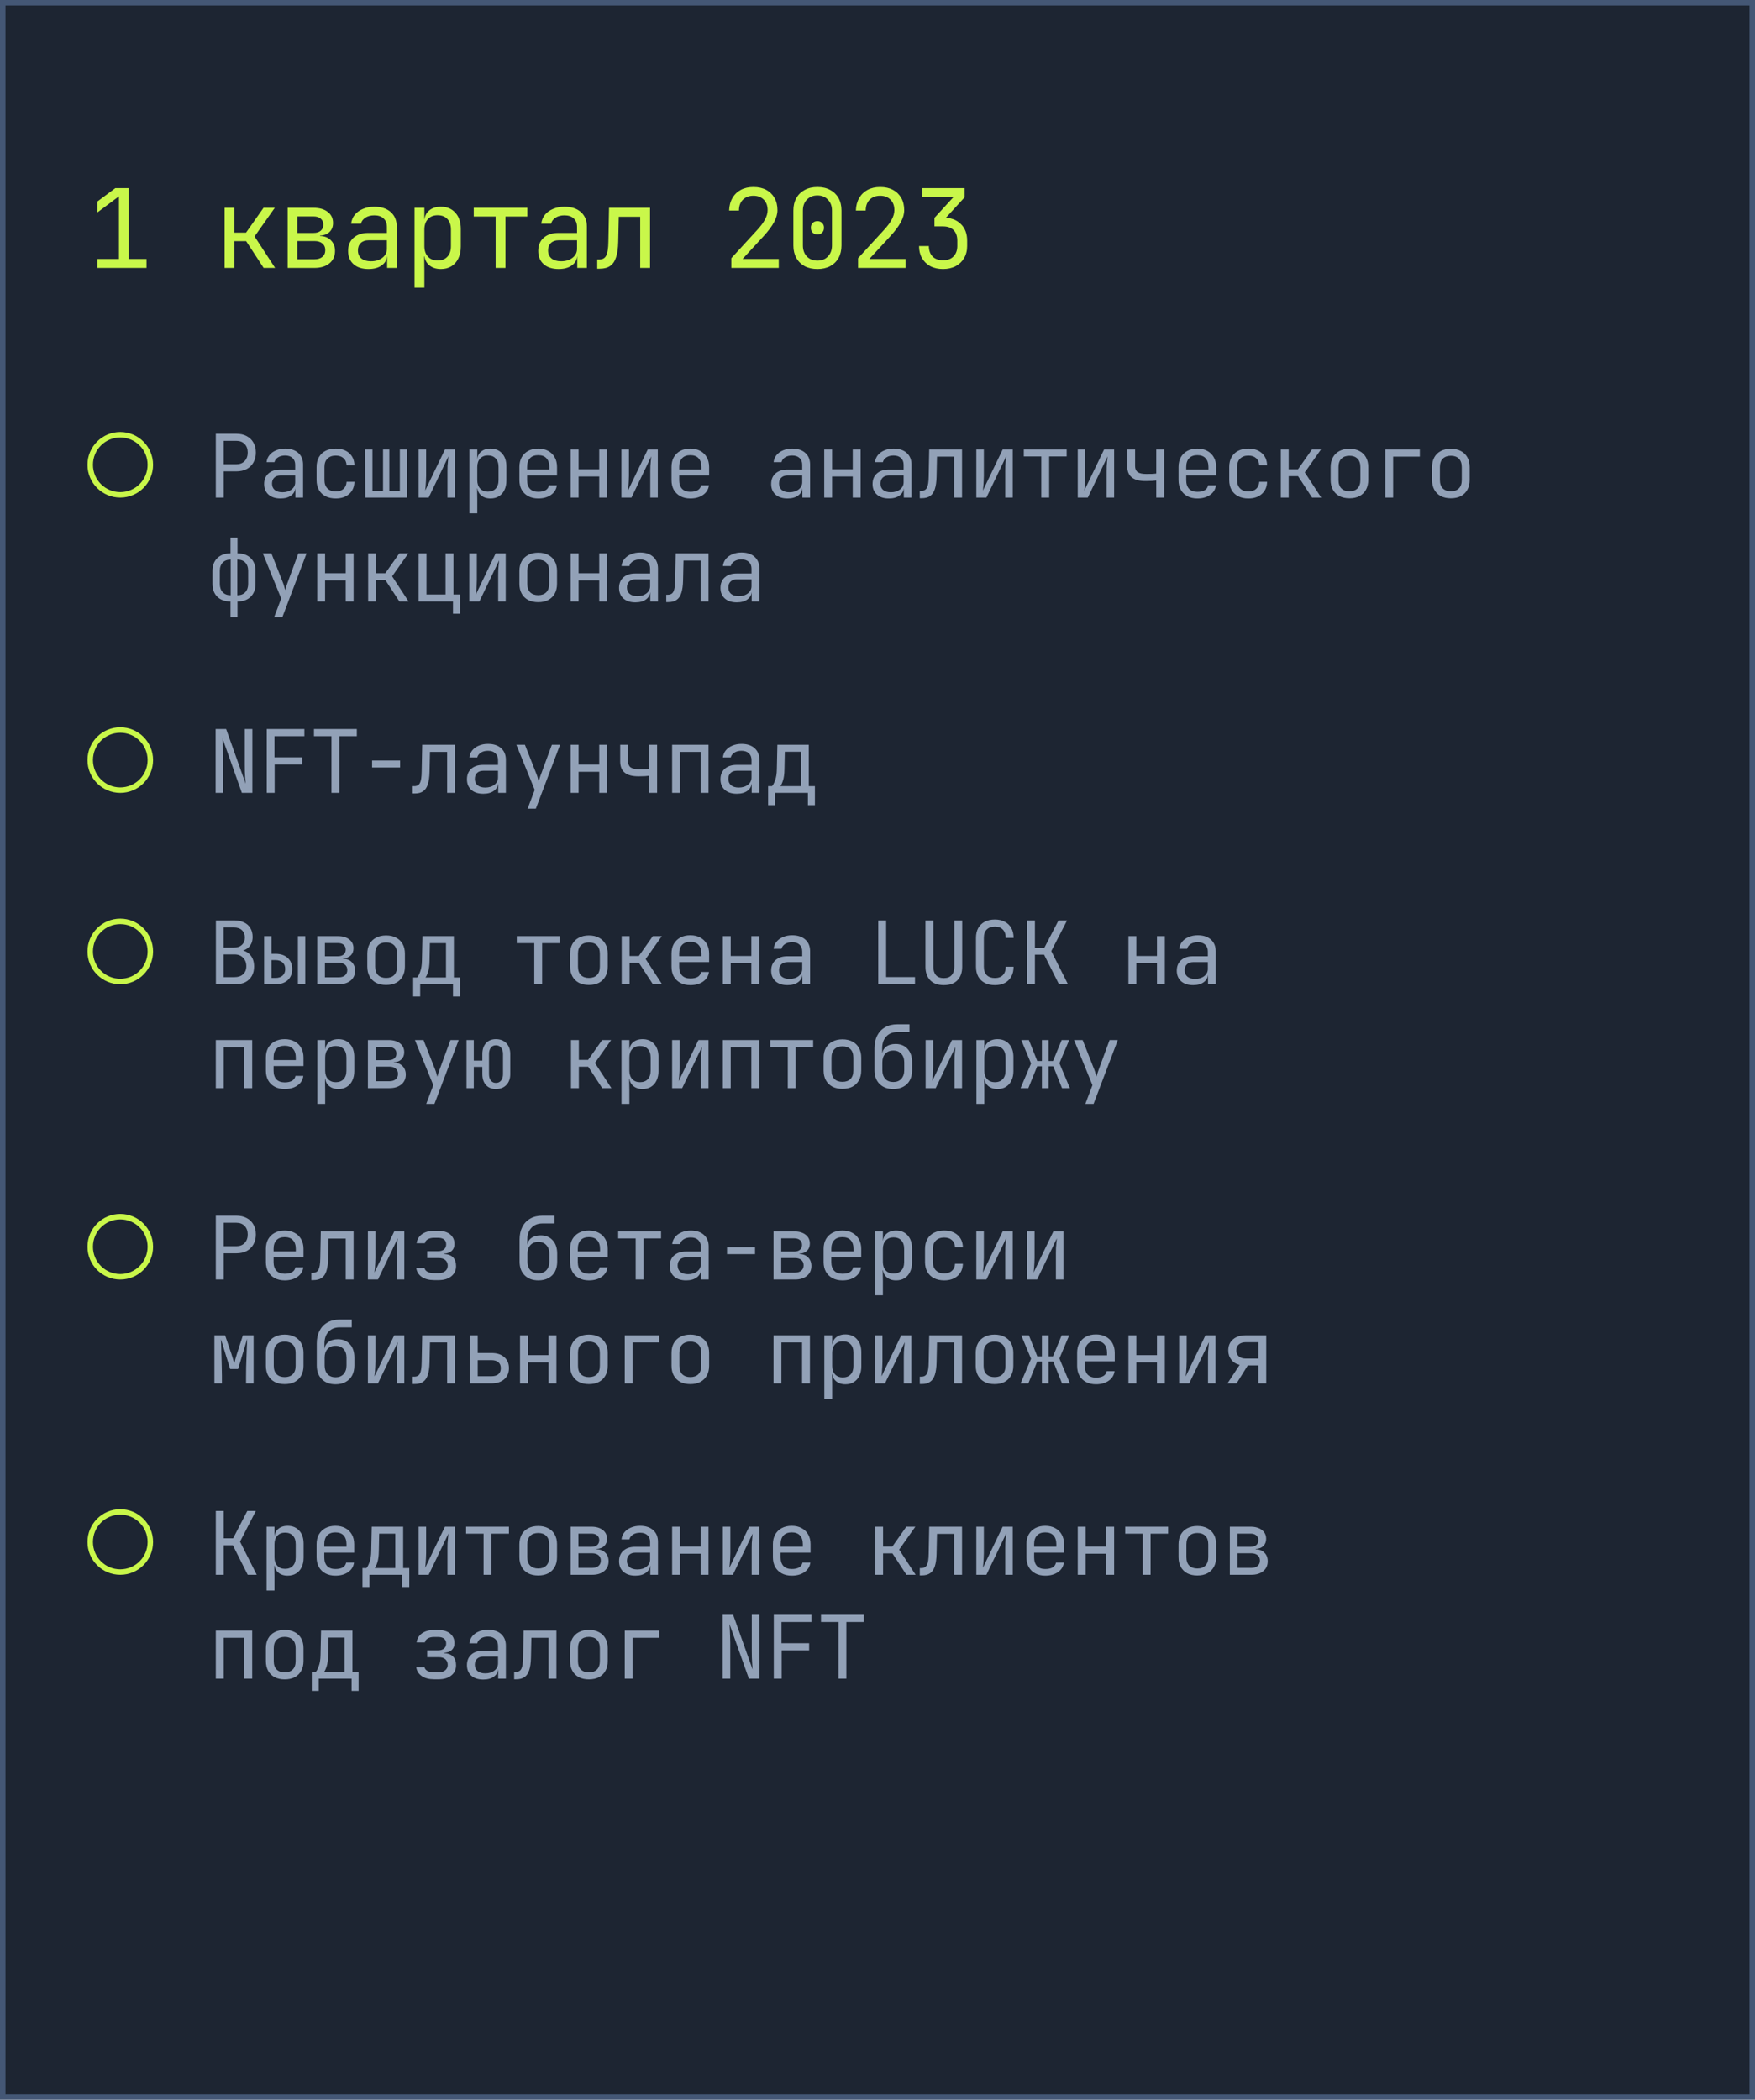 <?xml version="1.0" encoding="UTF-8"?> <svg xmlns="http://www.w3.org/2000/svg" width="321" height="384" viewBox="0 0 321 384" fill="none"> <rect x="0.5" y="0.5" width="320" height="383" fill="#1D2532" stroke="#445775"></rect> <path d="M17.8 49V47.36H21.76V35.9L17.8 38.86V36.86L21.1 34.4H23.56V47.36H26.8V49H17.8ZM41.084 49V38H42.884V42.54H45.004L48.204 38H50.264L46.564 43.24L50.324 49H48.224L45.024 44.1H42.884V49H41.084ZM52.617 49V38H57.337C58.443 38 59.317 38.253 59.957 38.76C60.597 39.253 60.917 39.927 60.917 40.78C60.917 41.46 60.703 42.007 60.277 42.42C59.85 42.833 59.27 43.053 58.537 43.08V43.16C59.363 43.173 60.023 43.433 60.517 43.94C61.023 44.433 61.277 45.087 61.277 45.9C61.277 46.847 60.937 47.6 60.257 48.16C59.577 48.72 58.657 49 57.497 49H52.617ZM54.377 47.42H57.497C58.123 47.42 58.61 47.273 58.957 46.98C59.317 46.687 59.497 46.273 59.497 45.74C59.497 45.22 59.317 44.813 58.957 44.52C58.61 44.227 58.123 44.08 57.497 44.08H54.377V47.42ZM54.377 42.6H57.337C57.897 42.6 58.337 42.467 58.657 42.2C58.977 41.933 59.137 41.56 59.137 41.08C59.137 40.613 58.977 40.247 58.657 39.98C58.337 39.713 57.897 39.58 57.337 39.58H54.377V42.6ZM67.409 49.2C66.249 49.2 65.335 48.907 64.669 48.32C64.002 47.72 63.669 46.913 63.669 45.9C63.669 44.873 64.002 44.067 64.669 43.48C65.335 42.893 66.235 42.6 67.369 42.6H70.769V41.5C70.769 40.833 70.562 40.313 70.149 39.94C69.749 39.567 69.189 39.38 68.469 39.38C67.829 39.38 67.289 39.52 66.849 39.8C66.409 40.08 66.135 40.447 66.029 40.9H64.229C64.295 40.287 64.515 39.747 64.889 39.28C65.275 38.813 65.775 38.453 66.389 38.2C67.015 37.933 67.709 37.8 68.469 37.8C69.735 37.8 70.735 38.127 71.469 38.78C72.202 39.433 72.569 40.32 72.569 41.44V49H70.809V46.9H70.509L70.809 46.6C70.809 47.4 70.495 48.033 69.869 48.5C69.255 48.967 68.435 49.2 67.409 49.2ZM67.849 47.78C68.702 47.78 69.402 47.567 69.949 47.14C70.495 46.713 70.769 46.167 70.769 45.5V43.94H67.409C66.809 43.94 66.335 44.107 65.989 44.44C65.642 44.773 65.469 45.227 65.469 45.8C65.469 46.413 65.675 46.9 66.089 47.26C66.515 47.607 67.102 47.78 67.849 47.78ZM75.821 52.6V38H77.621V40.1H77.981L77.621 40.52C77.621 39.68 77.894 39.02 78.441 38.54C79.001 38.047 79.734 37.8 80.641 37.8C81.748 37.8 82.628 38.167 83.281 38.9C83.948 39.62 84.281 40.613 84.281 41.88V45.1C84.281 45.94 84.128 46.667 83.821 47.28C83.528 47.893 83.108 48.367 82.561 48.7C82.028 49.033 81.388 49.2 80.641 49.2C79.748 49.2 79.021 48.953 78.461 48.46C77.901 47.967 77.621 47.307 77.621 46.48L77.981 46.9H77.581L77.621 49.4V52.6H75.821ZM80.041 47.64C80.801 47.64 81.394 47.413 81.821 46.96C82.261 46.507 82.481 45.853 82.481 45V42C82.481 41.147 82.261 40.493 81.821 40.04C81.394 39.587 80.801 39.36 80.041 39.36C79.308 39.36 78.721 39.593 78.281 40.06C77.841 40.527 77.621 41.173 77.621 42V45C77.621 45.827 77.841 46.473 78.281 46.94C78.721 47.407 79.308 47.64 80.041 47.64ZM90.653 49V39.6H86.653V38H96.453V39.6H92.453V49H90.653ZM102.185 49.2C101.025 49.2 100.112 48.907 99.445 48.32C98.779 47.72 98.445 46.913 98.445 45.9C98.445 44.873 98.779 44.067 99.445 43.48C100.112 42.893 101.012 42.6 102.145 42.6H105.545V41.5C105.545 40.833 105.339 40.313 104.925 39.94C104.525 39.567 103.965 39.38 103.245 39.38C102.605 39.38 102.065 39.52 101.625 39.8C101.185 40.08 100.912 40.447 100.805 40.9H99.005C99.072 40.287 99.292 39.747 99.665 39.28C100.052 38.813 100.552 38.453 101.165 38.2C101.792 37.933 102.485 37.8 103.245 37.8C104.512 37.8 105.512 38.127 106.245 38.78C106.979 39.433 107.345 40.32 107.345 41.44V49H105.585V46.9H105.285L105.585 46.6C105.585 47.4 105.272 48.033 104.645 48.5C104.032 48.967 103.212 49.2 102.185 49.2ZM102.625 47.78C103.479 47.78 104.179 47.567 104.725 47.14C105.272 46.713 105.545 46.167 105.545 45.5V43.94H102.185C101.585 43.94 101.112 44.107 100.765 44.44C100.419 44.773 100.245 45.227 100.245 45.8C100.245 46.413 100.452 46.9 100.865 47.26C101.292 47.607 101.879 47.78 102.625 47.78ZM109.238 49.14V47.46H109.598C110.211 47.46 110.638 47.22 110.878 46.74C111.131 46.26 111.264 45.4 111.278 44.16L111.398 38H118.898V49H117.098V39.64H113.178L113.078 44.24C113.051 45.4 112.918 46.34 112.678 47.06C112.451 47.78 112.091 48.307 111.598 48.64C111.118 48.973 110.484 49.14 109.698 49.14H109.238ZM133.762 49V47.22L138.422 42.14C139.115 41.393 139.615 40.727 139.922 40.14C140.242 39.553 140.402 38.98 140.402 38.42C140.402 37.62 140.169 36.987 139.702 36.52C139.235 36.04 138.602 35.8 137.802 35.8C136.989 35.8 136.342 36.047 135.862 36.54C135.395 37.02 135.162 37.673 135.162 38.5H133.362C133.389 37.62 133.589 36.86 133.962 36.22C134.335 35.567 134.849 35.067 135.502 34.72C136.155 34.373 136.922 34.2 137.802 34.2C138.709 34.2 139.489 34.373 140.142 34.72C140.795 35.067 141.302 35.56 141.662 36.2C142.022 36.827 142.202 37.573 142.202 38.44C142.202 39.133 141.995 39.86 141.582 40.62C141.182 41.38 140.529 42.253 139.622 43.24L135.822 47.36H142.442V49H133.762ZM149.514 49.2C148.621 49.2 147.841 49.027 147.174 48.68C146.521 48.32 146.014 47.82 145.654 47.18C145.294 46.527 145.114 45.767 145.114 44.9V38.5C145.114 37.62 145.294 36.86 145.654 36.22C146.014 35.58 146.521 35.087 147.174 34.74C147.841 34.38 148.621 34.2 149.514 34.2C150.421 34.2 151.201 34.38 151.854 34.74C152.507 35.087 153.014 35.58 153.374 36.22C153.734 36.86 153.914 37.62 153.914 38.5V44.9C153.914 45.767 153.734 46.527 153.374 47.18C153.014 47.82 152.501 48.32 151.834 48.68C151.181 49.027 150.407 49.2 149.514 49.2ZM149.514 47.66C150.314 47.66 150.954 47.407 151.434 46.9C151.927 46.38 152.174 45.713 152.174 44.9V38.5C152.174 37.687 151.927 37.027 151.434 36.52C150.954 36 150.314 35.74 149.514 35.74C148.714 35.74 148.067 36 147.574 36.52C147.094 37.027 146.854 37.687 146.854 38.5V44.9C146.854 45.713 147.094 46.38 147.574 46.9C148.067 47.407 148.714 47.66 149.514 47.66ZM149.514 42.88C149.154 42.88 148.861 42.767 148.634 42.54C148.421 42.313 148.314 42.013 148.314 41.64C148.314 41.28 148.421 40.993 148.634 40.78C148.861 40.553 149.154 40.44 149.514 40.44C149.874 40.44 150.161 40.553 150.374 40.78C150.601 40.993 150.714 41.28 150.714 41.64C150.714 42.013 150.601 42.313 150.374 42.54C150.161 42.767 149.874 42.88 149.514 42.88ZM156.946 49V47.22L161.606 42.14C162.3 41.393 162.8 40.727 163.106 40.14C163.426 39.553 163.586 38.98 163.586 38.42C163.586 37.62 163.353 36.987 162.886 36.52C162.42 36.04 161.786 35.8 160.986 35.8C160.173 35.8 159.526 36.047 159.046 36.54C158.58 37.02 158.346 37.673 158.346 38.5H156.546C156.573 37.62 156.773 36.86 157.146 36.22C157.52 35.567 158.033 35.067 158.686 34.72C159.34 34.373 160.106 34.2 160.986 34.2C161.893 34.2 162.673 34.373 163.326 34.72C163.98 35.067 164.486 35.56 164.846 36.2C165.206 36.827 165.386 37.573 165.386 38.44C165.386 39.133 165.18 39.86 164.766 40.62C164.366 41.38 163.713 42.253 162.806 43.24L159.006 47.36H165.626V49H156.946ZM172.478 49.2C171.598 49.2 170.825 49.027 170.158 48.68C169.505 48.32 168.998 47.827 168.638 47.2C168.278 46.573 168.098 45.84 168.098 45H169.898C169.898 45.813 170.125 46.453 170.578 46.92C171.045 47.373 171.685 47.6 172.498 47.6C173.325 47.6 173.965 47.36 174.418 46.88C174.872 46.4 175.098 45.773 175.098 45V44C175.098 43.173 174.872 42.533 174.418 42.08C173.965 41.627 173.325 41.4 172.498 41.4H170.918V39.84L174.398 36.04H168.698V34.4H176.438V36.08L172.538 40.34V39.8C173.872 39.8 174.932 40.18 175.718 40.94C176.505 41.7 176.898 42.72 176.898 44V45C176.898 45.84 176.712 46.573 176.338 47.2C175.978 47.827 175.465 48.32 174.798 48.68C174.132 49.027 173.358 49.2 172.478 49.2Z" fill="#C9F74A"></path> <path d="M39.472 91V79.32H43.232C43.957 79.32 44.587 79.464 45.12 79.752C45.653 80.029 46.064 80.424 46.352 80.936C46.651 81.448 46.8 82.056 46.8 82.76C46.8 83.453 46.651 84.061 46.352 84.584C46.064 85.096 45.653 85.496 45.12 85.784C44.587 86.061 43.957 86.2 43.232 86.2H40.912V91H39.472ZM40.912 84.904H43.232C43.861 84.904 44.363 84.712 44.736 84.328C45.12 83.933 45.312 83.411 45.312 82.76C45.312 82.099 45.12 81.576 44.736 81.192C44.363 80.808 43.861 80.616 43.232 80.616H40.912V84.904ZM51.306 91.16C50.378 91.16 49.647 90.925 49.114 90.456C48.58 89.976 48.314 89.331 48.314 88.52C48.314 87.699 48.58 87.053 49.114 86.584C49.647 86.115 50.367 85.88 51.274 85.88H53.994V85C53.994 84.467 53.828 84.051 53.498 83.752C53.178 83.453 52.73 83.304 52.154 83.304C51.642 83.304 51.21 83.416 50.858 83.64C50.506 83.864 50.287 84.157 50.202 84.52H48.762C48.815 84.029 48.991 83.597 49.29 83.224C49.599 82.851 49.999 82.563 50.49 82.36C50.991 82.147 51.546 82.04 52.154 82.04C53.167 82.04 53.967 82.301 54.554 82.824C55.14 83.347 55.434 84.056 55.434 84.952V91H54.026V89.32H53.786L54.026 89.08C54.026 89.72 53.775 90.227 53.274 90.6C52.783 90.973 52.127 91.16 51.306 91.16ZM51.658 90.024C52.34 90.024 52.9 89.853 53.338 89.512C53.775 89.171 53.994 88.733 53.994 88.2V86.952H51.306C50.826 86.952 50.447 87.085 50.17 87.352C49.892 87.619 49.754 87.981 49.754 88.44C49.754 88.931 49.919 89.32 50.25 89.608C50.591 89.885 51.06 90.024 51.658 90.024ZM61.411 91.16C60.708 91.16 60.089 91.027 59.556 90.76C59.033 90.493 58.627 90.109 58.34 89.608C58.051 89.096 57.907 88.493 57.907 87.8V85.4C57.907 84.696 58.051 84.093 58.34 83.592C58.627 83.091 59.033 82.707 59.556 82.44C60.089 82.173 60.708 82.04 61.411 82.04C62.425 82.04 63.241 82.312 63.859 82.856C64.478 83.4 64.803 84.141 64.835 85.08H63.395C63.364 84.515 63.172 84.083 62.819 83.784C62.478 83.475 62.009 83.32 61.411 83.32C60.782 83.32 60.281 83.501 59.907 83.864C59.534 84.216 59.347 84.723 59.347 85.384V87.8C59.347 88.461 59.534 88.973 59.907 89.336C60.281 89.699 60.782 89.88 61.411 89.88C62.009 89.88 62.478 89.725 62.819 89.416C63.172 89.107 63.364 88.675 63.395 88.12H64.835C64.803 89.059 64.478 89.8 63.859 90.344C63.241 90.888 62.425 91.16 61.411 91.16ZM66.813 91L66.781 82.2H68.125V89.784H70.061V82.2H71.213V89.784H73.133V82.2H74.461V91H66.813ZM76.567 91V82.2H77.943V87C77.943 87.309 77.932 87.635 77.911 87.976C77.9 88.317 77.879 88.643 77.847 88.952C77.826 89.251 77.799 89.507 77.767 89.72L81.383 82.2H83.223V91H81.847V86.2C81.847 85.891 81.852 85.565 81.863 85.224C81.884 84.883 81.911 84.557 81.943 84.248C81.975 83.928 82.002 83.667 82.023 83.464L78.407 91H76.567ZM85.857 93.88V82.2H87.297V83.88H87.585L87.297 84.216C87.297 83.544 87.515 83.016 87.953 82.632C88.401 82.237 88.987 82.04 89.713 82.04C90.598 82.04 91.302 82.333 91.825 82.92C92.358 83.496 92.625 84.291 92.625 85.304V87.88C92.625 88.552 92.502 89.133 92.257 89.624C92.022 90.115 91.686 90.493 91.249 90.76C90.822 91.027 90.31 91.16 89.713 91.16C88.998 91.16 88.417 90.963 87.969 90.568C87.521 90.173 87.297 89.645 87.297 88.984L87.585 89.32H87.265L87.297 91.32V93.88H85.857ZM89.233 89.912C89.841 89.912 90.315 89.731 90.657 89.368C91.009 89.005 91.185 88.483 91.185 87.8V85.4C91.185 84.717 91.009 84.195 90.657 83.832C90.315 83.469 89.841 83.288 89.233 83.288C88.646 83.288 88.177 83.475 87.825 83.848C87.473 84.221 87.297 84.739 87.297 85.4V87.8C87.297 88.461 87.473 88.979 87.825 89.352C88.177 89.725 88.646 89.912 89.233 89.912ZM98.442 91.16C97.749 91.16 97.141 91.021 96.618 90.744C96.106 90.467 95.707 90.077 95.418 89.576C95.141 89.064 95.002 88.472 95.002 87.8V85.4C95.002 84.717 95.141 84.125 95.418 83.624C95.707 83.123 96.106 82.733 96.618 82.456C97.141 82.179 97.749 82.04 98.442 82.04C99.136 82.04 99.739 82.179 100.251 82.456C100.773 82.733 101.173 83.123 101.451 83.624C101.739 84.125 101.883 84.717 101.883 85.4V86.952H96.41V87.8C96.41 88.493 96.587 89.027 96.939 89.4C97.29 89.763 97.792 89.944 98.442 89.944C98.997 89.944 99.445 89.848 99.787 89.656C100.128 89.453 100.336 89.155 100.411 88.76H101.851C101.755 89.496 101.392 90.083 100.763 90.52C100.144 90.947 99.371 91.16 98.442 91.16ZM100.475 85.992V85.4C100.475 84.707 100.299 84.173 99.947 83.8C99.605 83.427 99.104 83.24 98.442 83.24C97.792 83.24 97.29 83.427 96.939 83.8C96.587 84.173 96.41 84.707 96.41 85.4V85.864H100.587L100.475 85.992ZM104.388 91V82.2H105.828V85.832H109.604V82.2H111.044V91H109.604V87.144H105.828V91H104.388ZM113.662 91V82.2H115.038V87C115.038 87.309 115.027 87.635 115.006 87.976C114.995 88.317 114.974 88.643 114.942 88.952C114.921 89.251 114.894 89.507 114.862 89.72L118.478 82.2H120.318V91H118.942V86.2C118.942 85.891 118.947 85.565 118.958 85.224C118.979 84.883 119.006 84.557 119.038 84.248C119.07 83.928 119.097 83.667 119.118 83.464L115.502 91H113.662ZM126.264 91.16C125.57 91.16 124.962 91.021 124.44 90.744C123.928 90.467 123.528 90.077 123.24 89.576C122.962 89.064 122.824 88.472 122.824 87.8V85.4C122.824 84.717 122.962 84.125 123.24 83.624C123.528 83.123 123.928 82.733 124.44 82.456C124.962 82.179 125.57 82.04 126.264 82.04C126.957 82.04 127.56 82.179 128.072 82.456C128.594 82.733 128.994 83.123 129.272 83.624C129.56 84.125 129.704 84.717 129.704 85.4V86.952H124.232V87.8C124.232 88.493 124.408 89.027 124.76 89.4C125.112 89.763 125.613 89.944 126.264 89.944C126.818 89.944 127.266 89.848 127.608 89.656C127.949 89.453 128.157 89.155 128.232 88.76H129.672C129.576 89.496 129.213 90.083 128.584 90.52C127.965 90.947 127.192 91.16 126.264 91.16ZM128.296 85.992V85.4C128.296 84.707 128.12 84.173 127.768 83.8C127.426 83.427 126.925 83.24 126.264 83.24C125.613 83.24 125.112 83.427 124.76 83.8C124.408 84.173 124.232 84.707 124.232 85.4V85.864H128.408L128.296 85.992ZM144.043 91.16C143.115 91.16 142.385 90.925 141.851 90.456C141.318 89.976 141.051 89.331 141.051 88.52C141.051 87.699 141.318 87.053 141.851 86.584C142.385 86.115 143.105 85.88 144.011 85.88H146.731V85C146.731 84.467 146.566 84.051 146.235 83.752C145.915 83.453 145.467 83.304 144.891 83.304C144.379 83.304 143.947 83.416 143.595 83.64C143.243 83.864 143.025 84.157 142.939 84.52H141.499C141.553 84.029 141.729 83.597 142.027 83.224C142.337 82.851 142.737 82.563 143.227 82.36C143.729 82.147 144.283 82.04 144.891 82.04C145.905 82.04 146.705 82.301 147.291 82.824C147.878 83.347 148.171 84.056 148.171 84.952V91H146.763V89.32H146.523L146.763 89.08C146.763 89.72 146.513 90.227 146.011 90.6C145.521 90.973 144.865 91.16 144.043 91.16ZM144.395 90.024C145.078 90.024 145.638 89.853 146.075 89.512C146.513 89.171 146.731 88.733 146.731 88.2V86.952H144.043C143.563 86.952 143.185 87.085 142.907 87.352C142.63 87.619 142.491 87.981 142.491 88.44C142.491 88.931 142.657 89.32 142.987 89.608C143.329 89.885 143.798 90.024 144.395 90.024ZM150.757 91V82.2H152.197V85.832H155.973V82.2H157.413V91H155.973V87.144H152.197V91H150.757ZM162.591 91.16C161.663 91.16 160.932 90.925 160.399 90.456C159.865 89.976 159.599 89.331 159.599 88.52C159.599 87.699 159.865 87.053 160.399 86.584C160.932 86.115 161.652 85.88 162.559 85.88H165.279V85C165.279 84.467 165.113 84.051 164.783 83.752C164.463 83.453 164.015 83.304 163.439 83.304C162.927 83.304 162.495 83.416 162.143 83.64C161.791 83.864 161.572 84.157 161.487 84.52H160.047C160.1 84.029 160.276 83.597 160.575 83.224C160.884 82.851 161.284 82.563 161.775 82.36C162.276 82.147 162.831 82.04 163.439 82.04C164.452 82.04 165.252 82.301 165.839 82.824C166.425 83.347 166.719 84.056 166.719 84.952V91H165.311V89.32H165.071L165.311 89.08C165.311 89.72 165.06 90.227 164.559 90.6C164.068 90.973 163.412 91.16 162.591 91.16ZM162.943 90.024C163.625 90.024 164.185 89.853 164.623 89.512C165.06 89.171 165.279 88.733 165.279 88.2V86.952H162.591C162.111 86.952 161.732 87.085 161.455 87.352C161.177 87.619 161.039 87.981 161.039 88.44C161.039 88.931 161.204 89.32 161.535 89.608C161.876 89.885 162.345 90.024 162.943 90.024ZM168.233 91.112V89.768H168.521C169.011 89.768 169.353 89.576 169.545 89.192C169.747 88.808 169.854 88.12 169.865 87.128L169.961 82.2H175.961V91H174.521V83.512H171.385L171.305 87.192C171.283 88.12 171.177 88.872 170.985 89.448C170.803 90.024 170.515 90.445 170.121 90.712C169.737 90.979 169.23 91.112 168.601 91.112H168.233ZM178.578 91V82.2H179.954V87C179.954 87.309 179.944 87.635 179.922 87.976C179.912 88.317 179.89 88.643 179.858 88.952C179.837 89.251 179.81 89.507 179.778 89.72L183.394 82.2H185.234V91H183.858V86.2C183.858 85.891 183.864 85.565 183.874 85.224C183.896 84.883 183.922 84.557 183.954 84.248C183.986 83.928 184.013 83.667 184.034 83.464L180.418 91H178.578ZM190.46 91V83.48H187.26V82.2H195.1V83.48H191.9V91H190.46ZM197.126 91V82.2H198.502V87C198.502 87.309 198.491 87.635 198.47 87.976C198.459 88.317 198.438 88.643 198.406 88.952C198.384 89.251 198.358 89.507 198.326 89.72L201.942 82.2H203.782V91H202.406V86.2C202.406 85.891 202.411 85.565 202.422 85.224C202.443 84.883 202.47 84.557 202.502 84.248C202.534 83.928 202.56 83.667 202.582 83.464L198.966 91H197.126ZM211.488 91V87.864C211.37 87.885 211.13 87.912 210.768 87.944C210.416 87.965 210.032 87.976 209.616 87.976C208.453 87.987 207.589 87.768 207.024 87.32C206.458 86.872 206.176 86.179 206.176 85.24V82.2H207.616V85.24C207.616 85.741 207.776 86.109 208.096 86.344C208.426 86.568 208.949 86.68 209.664 86.68C210.101 86.68 210.49 86.675 210.832 86.664C211.173 86.643 211.392 86.621 211.488 86.6V82.2H212.928V91H211.488ZM219.001 91.16C218.308 91.16 217.7 91.021 217.177 90.744C216.665 90.467 216.265 90.077 215.977 89.576C215.7 89.064 215.561 88.472 215.561 87.8V85.4C215.561 84.717 215.7 84.125 215.977 83.624C216.265 83.123 216.665 82.733 217.177 82.456C217.7 82.179 218.308 82.04 219.001 82.04C219.695 82.04 220.297 82.179 220.809 82.456C221.332 82.733 221.732 83.123 222.009 83.624C222.297 84.125 222.441 84.717 222.441 85.4V86.952H216.969V87.8C216.969 88.493 217.145 89.027 217.497 89.4C217.849 89.763 218.351 89.944 219.001 89.944C219.556 89.944 220.004 89.848 220.345 89.656C220.687 89.453 220.895 89.155 220.969 88.76H222.409C222.313 89.496 221.951 90.083 221.321 90.52C220.703 90.947 219.929 91.16 219.001 91.16ZM221.033 85.992V85.4C221.033 84.707 220.857 84.173 220.505 83.8C220.164 83.427 219.663 83.24 219.001 83.24C218.351 83.24 217.849 83.427 217.497 83.8C217.145 84.173 216.969 84.707 216.969 85.4V85.864H221.145L221.033 85.992ZM228.339 91.16C227.635 91.16 227.016 91.027 226.483 90.76C225.96 90.493 225.555 90.109 225.267 89.608C224.979 89.096 224.835 88.493 224.835 87.8V85.4C224.835 84.696 224.979 84.093 225.267 83.592C225.555 83.091 225.96 82.707 226.483 82.44C227.016 82.173 227.635 82.04 228.339 82.04C229.352 82.04 230.168 82.312 230.787 82.856C231.406 83.4 231.731 84.141 231.763 85.08H230.323C230.291 84.515 230.099 84.083 229.747 83.784C229.406 83.475 228.936 83.32 228.339 83.32C227.71 83.32 227.208 83.501 226.835 83.864C226.462 84.216 226.275 84.723 226.275 85.384V87.8C226.275 88.461 226.462 88.973 226.835 89.336C227.208 89.699 227.71 89.88 228.339 89.88C228.936 89.88 229.406 89.725 229.747 89.416C230.099 89.107 230.291 88.675 230.323 88.12H231.763C231.731 89.059 231.406 89.8 230.787 90.344C230.168 90.888 229.352 91.16 228.339 91.16ZM234.269 91V82.2H235.709V85.832H237.405L239.965 82.2H241.613L238.653 86.392L241.661 91H239.981L237.421 87.08H235.709V91H234.269ZM246.823 91.128C246.119 91.128 245.505 90.995 244.983 90.728C244.471 90.451 244.076 90.061 243.799 89.56C243.521 89.059 243.383 88.461 243.383 87.768V85.432C243.383 84.739 243.521 84.141 243.799 83.64C244.076 83.139 244.471 82.755 244.983 82.488C245.505 82.211 246.119 82.072 246.823 82.072C247.537 82.072 248.151 82.211 248.663 82.488C249.175 82.755 249.569 83.139 249.847 83.64C250.124 84.131 250.263 84.723 250.263 85.416V87.768C250.263 88.461 250.124 89.059 249.847 89.56C249.569 90.061 249.175 90.451 248.663 90.728C248.151 90.995 247.537 91.128 246.823 91.128ZM246.823 89.848C247.452 89.848 247.943 89.672 248.295 89.32C248.647 88.968 248.823 88.451 248.823 87.768V85.432C248.823 84.749 248.647 84.232 248.295 83.88C247.943 83.528 247.452 83.352 246.823 83.352C246.204 83.352 245.713 83.528 245.351 83.88C244.999 84.232 244.823 84.749 244.823 85.432V87.768C244.823 88.451 244.999 88.968 245.351 89.32C245.713 89.672 246.204 89.848 246.823 89.848ZM253.376 91V82.2H259.696V83.512H254.816V91H253.376ZM265.37 91.128C264.666 91.128 264.053 90.995 263.53 90.728C263.018 90.451 262.623 90.061 262.346 89.56C262.069 89.059 261.93 88.461 261.93 87.768V85.432C261.93 84.739 262.069 84.141 262.346 83.64C262.623 83.139 263.018 82.755 263.53 82.488C264.053 82.211 264.666 82.072 265.37 82.072C266.085 82.072 266.698 82.211 267.21 82.488C267.722 82.755 268.117 83.139 268.394 83.64C268.671 84.131 268.81 84.723 268.81 85.416V87.768C268.81 88.461 268.671 89.059 268.394 89.56C268.117 90.061 267.722 90.451 267.21 90.728C266.698 90.995 266.085 91.128 265.37 91.128ZM265.37 89.848C265.999 89.848 266.49 89.672 266.842 89.32C267.194 88.968 267.37 88.451 267.37 87.768V85.432C267.37 84.749 267.194 84.232 266.842 83.88C266.49 83.528 265.999 83.352 265.37 83.352C264.751 83.352 264.261 83.528 263.898 83.88C263.546 84.232 263.37 84.749 263.37 85.432V87.768C263.37 88.451 263.546 88.968 263.898 89.32C264.261 89.672 264.751 89.848 265.37 89.848ZM42.16 112.88V110C41.136 110 40.331 109.712 39.744 109.136C39.157 108.56 38.864 107.771 38.864 106.768V104.4C38.864 103.408 39.157 102.629 39.744 102.064C40.341 101.488 41.147 101.2 42.16 101.2V98.32H43.44V101.2C44.464 101.2 45.269 101.488 45.856 102.064C46.443 102.629 46.736 103.408 46.736 104.4V106.768C46.736 107.771 46.443 108.56 45.856 109.136C45.269 109.712 44.464 110 43.44 110V112.88H42.16ZM42.192 108.864V102.336C41.573 102.336 41.088 102.517 40.736 102.88C40.384 103.243 40.208 103.749 40.208 104.4V106.768C40.208 107.419 40.384 107.931 40.736 108.304C41.088 108.677 41.573 108.864 42.192 108.864ZM43.408 108.864C44.037 108.864 44.523 108.677 44.864 108.304C45.216 107.931 45.392 107.419 45.392 106.768V104.4C45.392 103.749 45.216 103.243 44.864 102.88C44.523 102.517 44.037 102.336 43.408 102.336V108.864ZM50.138 112.88L51.434 109.456L48.074 101.2H49.642L51.786 106.64C51.86 106.821 51.93 107.04 51.994 107.296C52.068 107.541 52.127 107.749 52.17 107.92C52.212 107.749 52.271 107.541 52.346 107.296C52.42 107.04 52.495 106.821 52.57 106.64L54.57 101.2H56.074L51.642 112.88H50.138ZM58.02 110V101.2H59.459V104.832H63.236V101.2H64.675V110H63.236V106.144H59.459V110H58.02ZM67.341 110V101.2H68.781V104.832H70.477L73.037 101.2H74.685L71.725 105.392L74.733 110H73.053L70.493 106.08H68.781V110H67.341ZM82.855 112.24V110H76.567V101.2H78.007V108.72H81.495V101.2H82.935V108.72H84.135V112.24H82.855ZM85.841 110V101.2H87.217V106C87.217 106.309 87.206 106.635 87.185 106.976C87.174 107.317 87.153 107.643 87.121 107.952C87.099 108.251 87.073 108.507 87.041 108.72L90.657 101.2H92.497V110H91.121V105.2C91.121 104.891 91.126 104.565 91.137 104.224C91.158 103.883 91.185 103.557 91.217 103.248C91.249 102.928 91.275 102.667 91.297 102.464L87.681 110H85.841ZM98.442 110.128C97.739 110.128 97.125 109.995 96.603 109.728C96.091 109.451 95.696 109.061 95.418 108.56C95.141 108.059 95.002 107.461 95.002 106.768V104.432C95.002 103.739 95.141 103.141 95.418 102.64C95.696 102.139 96.091 101.755 96.603 101.488C97.125 101.211 97.739 101.072 98.442 101.072C99.157 101.072 99.77 101.211 100.283 101.488C100.795 101.755 101.189 102.139 101.467 102.64C101.744 103.131 101.883 103.723 101.883 104.416V106.768C101.883 107.461 101.744 108.059 101.467 108.56C101.189 109.061 100.795 109.451 100.283 109.728C99.77 109.995 99.157 110.128 98.442 110.128ZM98.442 108.848C99.072 108.848 99.562 108.672 99.915 108.32C100.267 107.968 100.443 107.451 100.443 106.768V104.432C100.443 103.749 100.267 103.232 99.915 102.88C99.562 102.528 99.072 102.352 98.442 102.352C97.824 102.352 97.333 102.528 96.971 102.88C96.618 103.232 96.442 103.749 96.442 104.432V106.768C96.442 107.451 96.618 107.968 96.971 108.32C97.333 108.672 97.824 108.848 98.442 108.848ZM104.388 110V101.2H105.828V104.832H109.604V101.2H111.044V110H109.604V106.144H105.828V110H104.388ZM116.222 110.16C115.294 110.16 114.563 109.925 114.03 109.456C113.497 108.976 113.23 108.331 113.23 107.52C113.23 106.699 113.497 106.053 114.03 105.584C114.563 105.115 115.283 104.88 116.19 104.88H118.91V104C118.91 103.467 118.745 103.051 118.414 102.752C118.094 102.453 117.646 102.304 117.07 102.304C116.558 102.304 116.126 102.416 115.774 102.64C115.422 102.864 115.203 103.157 115.118 103.52H113.678C113.731 103.029 113.907 102.597 114.206 102.224C114.515 101.851 114.915 101.563 115.406 101.36C115.907 101.147 116.462 101.04 117.07 101.04C118.083 101.04 118.883 101.301 119.47 101.824C120.057 102.347 120.35 103.056 120.35 103.952V110H118.942V108.32H118.702L118.942 108.08C118.942 108.72 118.691 109.227 118.19 109.6C117.699 109.973 117.043 110.16 116.222 110.16ZM116.574 109.024C117.257 109.024 117.817 108.853 118.254 108.512C118.691 108.171 118.91 107.733 118.91 107.2V105.952H116.222C115.742 105.952 115.363 106.085 115.086 106.352C114.809 106.619 114.67 106.981 114.67 107.44C114.67 107.931 114.835 108.32 115.166 108.608C115.507 108.885 115.977 109.024 116.574 109.024ZM121.864 110.112V108.768H122.152C122.642 108.768 122.984 108.576 123.176 108.192C123.378 107.808 123.485 107.12 123.496 106.128L123.592 101.2H129.592V110H128.152V102.512H125.016L124.936 106.192C124.914 107.12 124.808 107.872 124.616 108.448C124.434 109.024 124.146 109.445 123.752 109.712C123.368 109.979 122.861 110.112 122.232 110.112H121.864ZM134.77 110.16C133.842 110.16 133.111 109.925 132.578 109.456C132.044 108.976 131.778 108.331 131.778 107.52C131.778 106.699 132.044 106.053 132.578 105.584C133.111 105.115 133.831 104.88 134.738 104.88H137.458V104C137.458 103.467 137.292 103.051 136.962 102.752C136.642 102.453 136.194 102.304 135.618 102.304C135.106 102.304 134.674 102.416 134.322 102.64C133.97 102.864 133.751 103.157 133.666 103.52H132.226C132.279 103.029 132.455 102.597 132.754 102.224C133.063 101.851 133.463 101.563 133.954 101.36C134.455 101.147 135.01 101.04 135.618 101.04C136.631 101.04 137.431 101.301 138.018 101.824C138.604 102.347 138.898 103.056 138.898 103.952V110H137.49V108.32H137.25L137.49 108.08C137.49 108.72 137.239 109.227 136.738 109.6C136.247 109.973 135.591 110.16 134.77 110.16ZM135.122 109.024C135.804 109.024 136.364 108.853 136.802 108.512C137.239 108.171 137.458 107.733 137.458 107.2V105.952H134.77C134.29 105.952 133.911 106.085 133.634 106.352C133.356 106.619 133.218 106.981 133.218 107.44C133.218 107.931 133.383 108.32 133.714 108.608C134.055 108.885 134.524 109.024 135.122 109.024Z" fill="#D1E3FF" fill-opacity="0.65"></path> <circle cx="22" cy="85" r="5.5" stroke="#C9F74A"></circle> <path d="M39.44 145V133.32H41.36L44.928 143.32C44.907 143.053 44.88 142.728 44.848 142.344C44.827 141.949 44.805 141.539 44.784 141.112C44.773 140.675 44.768 140.264 44.768 139.88V133.32H46.16V145H44.24L40.688 135C40.709 135.256 40.731 135.581 40.752 135.976C40.773 136.36 40.789 136.771 40.8 137.208C40.821 137.635 40.832 138.045 40.832 138.44V145H39.44ZM48.794 145V133.32H55.674V134.632H50.202V138.504H55.258V139.816H50.234V145H48.794ZM60.627 145V134.632H57.428V133.32H65.267V134.632H62.068V145H60.627ZM68.061 140.36V139.08H73.181V140.36H68.061ZM75.495 145.112V143.768H75.783C76.274 143.768 76.615 143.576 76.807 143.192C77.01 142.808 77.116 142.12 77.127 141.128L77.223 136.2H83.223V145H81.783V137.512H78.647L78.567 141.192C78.546 142.12 78.439 142.872 78.247 143.448C78.066 144.024 77.778 144.445 77.383 144.712C76.999 144.979 76.492 145.112 75.863 145.112H75.495ZM88.401 145.16C87.473 145.16 86.742 144.925 86.209 144.456C85.675 143.976 85.409 143.331 85.409 142.52C85.409 141.699 85.675 141.053 86.209 140.584C86.742 140.115 87.462 139.88 88.369 139.88H91.089V139C91.089 138.467 90.923 138.051 90.593 137.752C90.273 137.453 89.825 137.304 89.249 137.304C88.737 137.304 88.305 137.416 87.953 137.64C87.601 137.864 87.382 138.157 87.297 138.52H85.857C85.91 138.029 86.086 137.597 86.385 137.224C86.694 136.851 87.094 136.563 87.585 136.36C88.086 136.147 88.641 136.04 89.249 136.04C90.262 136.04 91.062 136.301 91.649 136.824C92.235 137.347 92.529 138.056 92.529 138.952V145H91.121V143.32H90.881L91.121 143.08C91.121 143.72 90.87 144.227 90.369 144.6C89.878 144.973 89.222 145.16 88.401 145.16ZM88.753 144.024C89.435 144.024 89.995 143.853 90.433 143.512C90.87 143.171 91.089 142.733 91.089 142.2V140.952H88.401C87.921 140.952 87.542 141.085 87.265 141.352C86.987 141.619 86.849 141.981 86.849 142.44C86.849 142.931 87.014 143.32 87.345 143.608C87.686 143.885 88.155 144.024 88.753 144.024ZM96.507 147.88L97.802 144.456L94.442 136.2H96.01L98.154 141.64C98.229 141.821 98.299 142.04 98.362 142.296C98.437 142.541 98.496 142.749 98.538 142.92C98.581 142.749 98.64 142.541 98.715 142.296C98.789 142.04 98.864 141.821 98.939 141.64L100.939 136.2H102.443L98.01 147.88H96.507ZM104.388 145V136.2H105.828V139.832H109.604V136.2H111.044V145H109.604V141.144H105.828V145H104.388ZM118.75 145V141.864C118.633 141.885 118.393 141.912 118.03 141.944C117.678 141.965 117.294 141.976 116.878 141.976C115.715 141.987 114.851 141.768 114.286 141.32C113.721 140.872 113.438 140.179 113.438 139.24V136.2H114.878V139.24C114.878 139.741 115.038 140.109 115.358 140.344C115.689 140.568 116.211 140.68 116.926 140.68C117.363 140.68 117.753 140.675 118.094 140.664C118.435 140.643 118.654 140.621 118.75 140.6V136.2H120.19V145H118.75ZM122.936 145V136.2H129.592V145H128.152V137.512H124.376V145H122.936ZM134.77 145.16C133.842 145.16 133.111 144.925 132.578 144.456C132.044 143.976 131.778 143.331 131.778 142.52C131.778 141.699 132.044 141.053 132.578 140.584C133.111 140.115 133.831 139.88 134.738 139.88H137.458V139C137.458 138.467 137.292 138.051 136.962 137.752C136.642 137.453 136.194 137.304 135.618 137.304C135.106 137.304 134.674 137.416 134.322 137.64C133.97 137.864 133.751 138.157 133.666 138.52H132.226C132.279 138.029 132.455 137.597 132.754 137.224C133.063 136.851 133.463 136.563 133.954 136.36C134.455 136.147 135.01 136.04 135.618 136.04C136.631 136.04 137.431 136.301 138.018 136.824C138.604 137.347 138.898 138.056 138.898 138.952V145H137.49V143.32H137.25L137.49 143.08C137.49 143.72 137.239 144.227 136.738 144.6C136.247 144.973 135.591 145.16 134.77 145.16ZM135.122 144.024C135.804 144.024 136.364 143.853 136.802 143.512C137.239 143.171 137.458 142.733 137.458 142.2V140.952H134.77C134.29 140.952 133.911 141.085 133.634 141.352C133.356 141.619 133.218 141.981 133.218 142.44C133.218 142.931 133.383 143.32 133.714 143.608C134.055 143.885 134.524 144.024 135.122 144.024ZM140.491 147.24V143.768H141.211C141.393 143.587 141.579 143.229 141.771 142.696C141.974 142.163 142.081 141.485 142.091 140.664L142.187 136.2H147.931V143.768H149.051V147.24H147.771V145H141.771V147.24H140.491ZM142.731 143.768H146.491V137.48H143.547L143.483 140.696C143.473 141.539 143.382 142.221 143.211 142.744C143.041 143.267 142.881 143.608 142.731 143.768Z" fill="#D1E3FF" fill-opacity="0.65"></path> <circle cx="22" cy="139" r="5.5" stroke="#C9F74A"></circle> <path d="M39.488 180V168.32H42.8C43.515 168.32 44.123 168.443 44.624 168.688C45.136 168.923 45.525 169.269 45.792 169.728C46.069 170.176 46.208 170.715 46.208 171.344C46.208 172.155 45.957 172.795 45.456 173.264C44.965 173.733 44.293 173.963 43.44 173.952V173.712C44.357 173.691 45.093 173.957 45.648 174.512C46.203 175.067 46.48 175.813 46.48 176.752C46.48 177.413 46.341 177.989 46.064 178.48C45.787 178.971 45.392 179.349 44.88 179.616C44.368 179.872 43.755 180 43.04 180H39.488ZM40.896 178.704H42.88C43.552 178.704 44.08 178.528 44.464 178.176C44.859 177.813 45.056 177.323 45.056 176.704C45.056 176.064 44.859 175.547 44.464 175.152C44.08 174.747 43.552 174.544 42.88 174.544H40.896V178.704ZM40.896 173.296H42.784C43.403 173.296 43.888 173.131 44.24 172.8C44.603 172.469 44.784 172.021 44.784 171.456C44.784 170.891 44.608 170.443 44.256 170.112C43.904 169.781 43.419 169.616 42.8 169.616H40.896V173.296ZM48.314 180V171.2H49.658V174.432H50.378C51.327 174.432 52.074 174.683 52.618 175.184C53.172 175.675 53.45 176.352 53.45 177.216C53.45 178.08 53.172 178.763 52.618 179.264C52.074 179.755 51.327 180 50.378 180H48.314ZM49.658 178.848H50.378C50.943 178.848 51.38 178.704 51.69 178.416C52.01 178.128 52.17 177.728 52.17 177.216C52.17 176.704 52.01 176.304 51.69 176.016C51.38 175.728 50.943 175.584 50.378 175.584H49.658V178.848ZM54.49 180V171.2H55.834V180H54.49ZM58.02 180V171.2H61.795C62.681 171.2 63.38 171.403 63.892 171.808C64.403 172.203 64.659 172.741 64.659 173.424C64.659 173.968 64.489 174.405 64.147 174.736C63.806 175.067 63.342 175.243 62.755 175.264V175.328C63.417 175.339 63.945 175.547 64.34 175.952C64.745 176.347 64.948 176.869 64.948 177.52C64.948 178.277 64.675 178.88 64.132 179.328C63.587 179.776 62.852 180 61.923 180H58.02ZM59.428 178.736H61.923C62.425 178.736 62.814 178.619 63.092 178.384C63.38 178.149 63.523 177.819 63.523 177.392C63.523 176.976 63.38 176.651 63.092 176.416C62.814 176.181 62.425 176.064 61.923 176.064H59.428V178.736ZM59.428 174.88H61.795C62.243 174.88 62.596 174.773 62.852 174.56C63.108 174.347 63.236 174.048 63.236 173.664C63.236 173.291 63.108 172.997 62.852 172.784C62.596 172.571 62.243 172.464 61.795 172.464H59.428V174.88ZM70.621 180.128C69.917 180.128 69.304 179.995 68.781 179.728C68.269 179.451 67.875 179.061 67.597 178.56C67.32 178.059 67.181 177.461 67.181 176.768V174.432C67.181 173.739 67.32 173.141 67.597 172.64C67.875 172.139 68.269 171.755 68.781 171.488C69.304 171.211 69.917 171.072 70.621 171.072C71.336 171.072 71.949 171.211 72.461 171.488C72.973 171.755 73.368 172.139 73.645 172.64C73.923 173.131 74.061 173.723 74.061 174.416V176.768C74.061 177.461 73.923 178.059 73.645 178.56C73.368 179.061 72.973 179.451 72.461 179.728C71.949 179.995 71.336 180.128 70.621 180.128ZM70.621 178.848C71.251 178.848 71.741 178.672 72.093 178.32C72.445 177.968 72.621 177.451 72.621 176.768V174.432C72.621 173.749 72.445 173.232 72.093 172.88C71.741 172.528 71.251 172.352 70.621 172.352C70.003 172.352 69.512 172.528 69.149 172.88C68.797 173.232 68.621 173.749 68.621 174.432V176.768C68.621 177.451 68.797 177.968 69.149 178.32C69.512 178.672 70.003 178.848 70.621 178.848ZM75.575 182.24V178.768H76.295C76.476 178.587 76.663 178.229 76.855 177.696C77.058 177.163 77.164 176.485 77.175 175.664L77.271 171.2H83.015V178.768H84.135V182.24H82.855V180H76.855V182.24H75.575ZM77.815 178.768H81.575V172.48H78.631L78.567 175.696C78.556 176.539 78.466 177.221 78.295 177.744C78.124 178.267 77.964 178.608 77.815 178.768ZM97.722 180V172.48H94.522V171.2H102.363V172.48H99.162V180H97.722ZM107.716 180.128C107.012 180.128 106.399 179.995 105.876 179.728C105.364 179.451 104.97 179.061 104.692 178.56C104.415 178.059 104.276 177.461 104.276 176.768V174.432C104.276 173.739 104.415 173.141 104.692 172.64C104.97 172.139 105.364 171.755 105.876 171.488C106.399 171.211 107.012 171.072 107.716 171.072C108.431 171.072 109.044 171.211 109.556 171.488C110.068 171.755 110.463 172.139 110.74 172.64C111.018 173.131 111.156 173.723 111.156 174.416V176.768C111.156 177.461 111.018 178.059 110.74 178.56C110.463 179.061 110.068 179.451 109.556 179.728C109.044 179.995 108.431 180.128 107.716 180.128ZM107.716 178.848C108.346 178.848 108.836 178.672 109.188 178.32C109.54 177.968 109.716 177.451 109.716 176.768V174.432C109.716 173.749 109.54 173.232 109.188 172.88C108.836 172.528 108.346 172.352 107.716 172.352C107.098 172.352 106.607 172.528 106.244 172.88C105.892 173.232 105.716 173.749 105.716 174.432V176.768C105.716 177.451 105.892 177.968 106.244 178.32C106.607 178.672 107.098 178.848 107.716 178.848ZM113.71 180V171.2H115.15V174.832H116.846L119.406 171.2H121.054L118.094 175.392L121.102 180H119.422L116.862 176.08H115.15V180H113.71ZM126.264 180.16C125.57 180.16 124.962 180.021 124.44 179.744C123.928 179.467 123.528 179.077 123.24 178.576C122.962 178.064 122.824 177.472 122.824 176.8V174.4C122.824 173.717 122.962 173.125 123.24 172.624C123.528 172.123 123.928 171.733 124.44 171.456C124.962 171.179 125.57 171.04 126.264 171.04C126.957 171.04 127.56 171.179 128.072 171.456C128.594 171.733 128.994 172.123 129.272 172.624C129.56 173.125 129.704 173.717 129.704 174.4V175.952H124.232V176.8C124.232 177.493 124.408 178.027 124.76 178.4C125.112 178.763 125.613 178.944 126.264 178.944C126.818 178.944 127.266 178.848 127.608 178.656C127.949 178.453 128.157 178.155 128.232 177.76H129.672C129.576 178.496 129.213 179.083 128.584 179.52C127.965 179.947 127.192 180.16 126.264 180.16ZM128.296 174.992V174.4C128.296 173.707 128.12 173.173 127.768 172.8C127.426 172.427 126.925 172.24 126.264 172.24C125.613 172.24 125.112 172.427 124.76 172.8C124.408 173.173 124.232 173.707 124.232 174.4V174.864H128.408L128.296 174.992ZM132.21 180V171.2H133.65V174.832H137.426V171.2H138.866V180H137.426V176.144H133.65V180H132.21ZM144.043 180.16C143.115 180.16 142.385 179.925 141.851 179.456C141.318 178.976 141.051 178.331 141.051 177.52C141.051 176.699 141.318 176.053 141.851 175.584C142.385 175.115 143.105 174.88 144.011 174.88H146.731V174C146.731 173.467 146.566 173.051 146.235 172.752C145.915 172.453 145.467 172.304 144.891 172.304C144.379 172.304 143.947 172.416 143.595 172.64C143.243 172.864 143.025 173.157 142.939 173.52H141.499C141.553 173.029 141.729 172.597 142.027 172.224C142.337 171.851 142.737 171.563 143.227 171.36C143.729 171.147 144.283 171.04 144.891 171.04C145.905 171.04 146.705 171.301 147.291 171.824C147.878 172.347 148.171 173.056 148.171 173.952V180H146.763V178.32H146.523L146.763 178.08C146.763 178.72 146.513 179.227 146.011 179.6C145.521 179.973 144.865 180.16 144.043 180.16ZM144.395 179.024C145.078 179.024 145.638 178.853 146.075 178.512C146.513 178.171 146.731 177.733 146.731 177.2V175.952H144.043C143.563 175.952 143.185 176.085 142.907 176.352C142.63 176.619 142.491 176.981 142.491 177.44C142.491 177.931 142.657 178.32 142.987 178.608C143.329 178.885 143.798 179.024 144.395 179.024ZM160.639 180V168.32H162.079V178.688H167.359V180H160.639ZM172.633 180.16C171.545 180.16 170.713 179.861 170.137 179.264C169.561 178.656 169.273 177.835 169.273 176.8V168.32H170.713V176.8C170.713 177.44 170.867 177.947 171.177 178.32C171.497 178.693 171.982 178.88 172.633 178.88C173.273 178.88 173.753 178.693 174.073 178.32C174.393 177.947 174.553 177.44 174.553 176.8V168.32H175.993V176.8C175.993 177.845 175.705 178.667 175.129 179.264C174.563 179.861 173.731 180.16 172.633 180.16ZM181.97 180.16C181.266 180.16 180.653 180.027 180.13 179.76C179.618 179.493 179.218 179.109 178.93 178.608C178.653 178.096 178.514 177.493 178.514 176.8V171.52C178.514 170.816 178.653 170.213 178.93 169.712C179.218 169.211 179.618 168.827 180.13 168.56C180.653 168.293 181.266 168.16 181.97 168.16C182.674 168.16 183.282 168.299 183.794 168.576C184.306 168.843 184.701 169.227 184.978 169.728C185.256 170.229 185.394 170.827 185.394 171.52H183.954C183.954 170.859 183.778 170.352 183.426 170C183.085 169.637 182.6 169.456 181.97 169.456C181.341 169.456 180.845 169.632 180.482 169.984C180.13 170.336 179.954 170.843 179.954 171.504V176.8C179.954 177.461 180.13 177.973 180.482 178.336C180.845 178.688 181.341 178.864 181.97 178.864C182.6 178.864 183.085 178.688 183.426 178.336C183.778 177.973 183.954 177.461 183.954 176.8H185.394C185.394 177.483 185.256 178.08 184.978 178.592C184.701 179.093 184.306 179.483 183.794 179.76C183.282 180.027 182.674 180.16 181.97 180.16ZM187.852 180V168.32H189.292V173.328H191.02L193.612 168.32H195.18L192.284 173.936L195.34 180H193.692L190.972 174.592H189.292V180H187.852ZM206.4 180V171.2H207.84V174.832H211.616V171.2H213.056V180H211.616V176.144H207.84V180H206.4ZM218.233 180.16C217.305 180.16 216.575 179.925 216.041 179.456C215.508 178.976 215.241 178.331 215.241 177.52C215.241 176.699 215.508 176.053 216.041 175.584C216.575 175.115 217.295 174.88 218.201 174.88H220.921V174C220.921 173.467 220.756 173.051 220.425 172.752C220.105 172.453 219.657 172.304 219.081 172.304C218.569 172.304 218.137 172.416 217.785 172.64C217.433 172.864 217.215 173.157 217.129 173.52H215.689C215.743 173.029 215.919 172.597 216.217 172.224C216.527 171.851 216.927 171.563 217.417 171.36C217.919 171.147 218.473 171.04 219.081 171.04C220.095 171.04 220.895 171.301 221.481 171.824C222.068 172.347 222.361 173.056 222.361 173.952V180H220.953V178.32H220.713L220.953 178.08C220.953 178.72 220.703 179.227 220.201 179.6C219.711 179.973 219.055 180.16 218.233 180.16ZM218.585 179.024C219.268 179.024 219.828 178.853 220.265 178.512C220.703 178.171 220.921 177.733 220.921 177.2V175.952H218.233C217.753 175.952 217.375 176.085 217.097 176.352C216.82 176.619 216.681 176.981 216.681 177.44C216.681 177.931 216.847 178.32 217.177 178.608C217.519 178.885 217.988 179.024 218.585 179.024ZM39.472 199V190.2H46.128V199H44.688V191.512H40.912V199H39.472ZM52.074 199.16C51.38 199.16 50.772 199.021 50.25 198.744C49.738 198.467 49.338 198.077 49.05 197.576C48.772 197.064 48.634 196.472 48.634 195.8V193.4C48.634 192.717 48.772 192.125 49.05 191.624C49.338 191.123 49.738 190.733 50.25 190.456C50.772 190.179 51.38 190.04 52.074 190.04C52.767 190.04 53.37 190.179 53.882 190.456C54.404 190.733 54.804 191.123 55.082 191.624C55.37 192.125 55.514 192.717 55.514 193.4V194.952H50.042V195.8C50.042 196.493 50.218 197.027 50.57 197.4C50.922 197.763 51.423 197.944 52.074 197.944C52.628 197.944 53.076 197.848 53.418 197.656C53.759 197.453 53.967 197.155 54.042 196.76H55.482C55.386 197.496 55.023 198.083 54.394 198.52C53.775 198.947 53.002 199.16 52.074 199.16ZM54.106 193.992V193.4C54.106 192.707 53.93 192.173 53.578 191.8C53.236 191.427 52.735 191.24 52.074 191.24C51.423 191.24 50.922 191.427 50.57 191.8C50.218 192.173 50.042 192.707 50.042 193.4V193.864H54.218L54.106 193.992ZM58.035 201.88V190.2H59.475V191.88H59.764L59.475 192.216C59.475 191.544 59.694 191.016 60.132 190.632C60.58 190.237 61.166 190.04 61.892 190.04C62.777 190.04 63.481 190.333 64.004 190.92C64.537 191.496 64.803 192.291 64.803 193.304V195.88C64.803 196.552 64.681 197.133 64.436 197.624C64.201 198.115 63.865 198.493 63.428 198.76C63.001 199.027 62.489 199.16 61.892 199.16C61.177 199.16 60.596 198.963 60.148 198.568C59.7 198.173 59.475 197.645 59.475 196.984L59.764 197.32H59.444L59.475 199.32V201.88H58.035ZM61.411 197.912C62.02 197.912 62.494 197.731 62.836 197.368C63.188 197.005 63.364 196.483 63.364 195.8V193.4C63.364 192.717 63.188 192.195 62.836 191.832C62.494 191.469 62.02 191.288 61.411 191.288C60.825 191.288 60.355 191.475 60.004 191.848C59.651 192.221 59.475 192.739 59.475 193.4V195.8C59.475 196.461 59.651 196.979 60.004 197.352C60.355 197.725 60.825 197.912 61.411 197.912ZM67.293 199V190.2H71.069C71.955 190.2 72.653 190.403 73.165 190.808C73.677 191.203 73.933 191.741 73.933 192.424C73.933 192.968 73.763 193.405 73.421 193.736C73.08 194.067 72.616 194.243 72.029 194.264V194.328C72.691 194.339 73.219 194.547 73.613 194.952C74.019 195.347 74.221 195.869 74.221 196.52C74.221 197.277 73.949 197.88 73.405 198.328C72.861 198.776 72.125 199 71.197 199H67.293ZM68.701 197.736H71.197C71.699 197.736 72.088 197.619 72.365 197.384C72.653 197.149 72.797 196.819 72.797 196.392C72.797 195.976 72.653 195.651 72.365 195.416C72.088 195.181 71.699 195.064 71.197 195.064H68.701V197.736ZM68.701 193.88H71.069C71.517 193.88 71.869 193.773 72.125 193.56C72.381 193.347 72.509 193.048 72.509 192.664C72.509 192.291 72.381 191.997 72.125 191.784C71.869 191.571 71.517 191.464 71.069 191.464H68.701V193.88ZM77.959 201.88L79.255 198.456L75.895 190.2H77.463L79.607 195.64C79.682 195.821 79.751 196.04 79.815 196.296C79.89 196.541 79.948 196.749 79.991 196.92C80.034 196.749 80.092 196.541 80.167 196.296C80.242 196.04 80.316 195.821 80.391 195.64L82.391 190.2H83.895L79.463 201.88H77.959ZM90.689 199.16C89.931 199.16 89.329 198.915 88.881 198.424C88.443 197.933 88.225 197.272 88.225 196.44V195.112H86.657V199H85.329V190.2H86.657V193.96H88.225V192.76C88.225 191.928 88.443 191.267 88.881 190.776C89.329 190.285 89.931 190.04 90.689 190.04C91.499 190.04 92.139 190.285 92.609 190.776C93.089 191.267 93.329 191.928 93.329 192.76V196.44C93.329 197.272 93.089 197.933 92.609 198.424C92.139 198.915 91.499 199.16 90.689 199.16ZM90.705 198.04C91.11 198.04 91.425 197.896 91.649 197.608C91.883 197.32 92.001 196.931 92.001 196.44V192.76C92.001 192.269 91.883 191.88 91.649 191.592C91.425 191.304 91.11 191.16 90.705 191.16C90.31 191.16 90.001 191.304 89.777 191.592C89.553 191.88 89.441 192.269 89.441 192.76V196.44C89.441 196.931 89.553 197.32 89.777 197.608C90.001 197.896 90.31 198.04 90.705 198.04ZM104.436 199V190.2H105.876V193.832H107.572L110.132 190.2H111.78L108.82 194.392L111.828 199H110.148L107.588 195.08H105.876V199H104.436ZM113.678 201.88V190.2H115.118V191.88H115.406L115.118 192.216C115.118 191.544 115.337 191.016 115.774 190.632C116.222 190.237 116.809 190.04 117.534 190.04C118.419 190.04 119.123 190.333 119.646 190.92C120.179 191.496 120.446 192.291 120.446 193.304V195.88C120.446 196.552 120.323 197.133 120.078 197.624C119.843 198.115 119.507 198.493 119.07 198.76C118.643 199.027 118.131 199.16 117.534 199.16C116.819 199.16 116.238 198.963 115.79 198.568C115.342 198.173 115.118 197.645 115.118 196.984L115.406 197.32H115.086L115.118 199.32V201.88H113.678ZM117.054 197.912C117.662 197.912 118.137 197.731 118.478 197.368C118.83 197.005 119.006 196.483 119.006 195.8V193.4C119.006 192.717 118.83 192.195 118.478 191.832C118.137 191.469 117.662 191.288 117.054 191.288C116.467 191.288 115.998 191.475 115.646 191.848C115.294 192.221 115.118 192.739 115.118 193.4V195.8C115.118 196.461 115.294 196.979 115.646 197.352C115.998 197.725 116.467 197.912 117.054 197.912ZM122.936 199V190.2H124.312V195C124.312 195.309 124.301 195.635 124.28 195.976C124.269 196.317 124.248 196.643 124.216 196.952C124.194 197.251 124.168 197.507 124.136 197.72L127.752 190.2H129.592V199H128.216V194.2C128.216 193.891 128.221 193.565 128.232 193.224C128.253 192.883 128.28 192.557 128.312 192.248C128.344 191.928 128.37 191.667 128.392 191.464L124.776 199H122.936ZM132.21 199V190.2H138.866V199H137.426V191.512H133.65V199H132.21ZM144.091 199V191.48H140.891V190.2H148.731V191.48H145.531V199H144.091ZM154.085 199.128C153.381 199.128 152.768 198.995 152.245 198.728C151.733 198.451 151.338 198.061 151.061 197.56C150.784 197.059 150.645 196.461 150.645 195.768V193.432C150.645 192.739 150.784 192.141 151.061 191.64C151.338 191.139 151.733 190.755 152.245 190.488C152.768 190.211 153.381 190.072 154.085 190.072C154.8 190.072 155.413 190.211 155.925 190.488C156.437 190.755 156.832 191.139 157.109 191.64C157.386 192.131 157.525 192.723 157.525 193.416V195.768C157.525 196.461 157.386 197.059 157.109 197.56C156.832 198.061 156.437 198.451 155.925 198.728C155.413 198.995 154.8 199.128 154.085 199.128ZM154.085 197.848C154.714 197.848 155.205 197.672 155.557 197.32C155.909 196.968 156.085 196.451 156.085 195.768V193.432C156.085 192.749 155.909 192.232 155.557 191.88C155.205 191.528 154.714 191.352 154.085 191.352C153.466 191.352 152.976 191.528 152.613 191.88C152.261 192.232 152.085 192.749 152.085 193.432V195.768C152.085 196.451 152.261 196.968 152.613 197.32C152.976 197.672 153.466 197.848 154.085 197.848ZM163.391 199.16C162.335 199.16 161.497 198.851 160.879 198.232C160.26 197.613 159.951 196.776 159.951 195.72V191.72C159.951 190.813 160.116 190.035 160.447 189.384C160.788 188.723 161.268 188.216 161.887 187.864C162.516 187.501 163.257 187.32 164.111 187.32H166.351V188.744H164.111C163.279 188.744 162.612 189.011 162.111 189.544C161.609 190.077 161.359 190.803 161.359 191.72V192.6H161.583L161.359 192.92C161.369 192.291 161.599 191.8 162.047 191.448C162.505 191.096 163.092 190.92 163.807 190.92C164.735 190.92 165.471 191.224 166.015 191.832C166.559 192.429 166.831 193.245 166.831 194.28V195.72C166.831 196.424 166.692 197.037 166.415 197.56C166.137 198.072 165.737 198.467 165.215 198.744C164.703 199.021 164.095 199.16 163.391 199.16ZM163.391 197.88C164.009 197.88 164.495 197.688 164.847 197.304C165.209 196.909 165.391 196.381 165.391 195.72V194.28C165.391 193.619 165.209 193.096 164.847 192.712C164.495 192.317 164.009 192.12 163.391 192.12C162.772 192.12 162.281 192.317 161.919 192.712C161.567 193.096 161.391 193.619 161.391 194.28V195.72C161.391 196.381 161.567 196.909 161.919 197.304C162.281 197.688 162.772 197.88 163.391 197.88ZM169.305 199V190.2H170.681V195C170.681 195.309 170.67 195.635 170.649 195.976C170.638 196.317 170.617 196.643 170.585 196.952C170.563 197.251 170.537 197.507 170.505 197.72L174.121 190.2H175.961V199H174.585V194.2C174.585 193.891 174.59 193.565 174.601 193.224C174.622 192.883 174.649 192.557 174.681 192.248C174.713 191.928 174.739 191.667 174.761 191.464L171.145 199H169.305ZM178.594 201.88V190.2H180.034V191.88H180.322L180.034 192.216C180.034 191.544 180.253 191.016 180.69 190.632C181.138 190.237 181.725 190.04 182.45 190.04C183.336 190.04 184.04 190.333 184.562 190.92C185.096 191.496 185.362 192.291 185.362 193.304V195.88C185.362 196.552 185.24 197.133 184.994 197.624C184.76 198.115 184.424 198.493 183.986 198.76C183.56 199.027 183.048 199.16 182.45 199.16C181.736 199.16 181.154 198.963 180.706 198.568C180.258 198.173 180.034 197.645 180.034 196.984L180.322 197.32H180.002L180.034 199.32V201.88H178.594ZM181.97 197.912C182.578 197.912 183.053 197.731 183.394 197.368C183.746 197.005 183.922 196.483 183.922 195.8V193.4C183.922 192.717 183.746 192.195 183.394 191.832C183.053 191.469 182.578 191.288 181.97 191.288C181.384 191.288 180.914 191.475 180.562 191.848C180.21 192.221 180.034 192.739 180.034 193.4V195.8C180.034 196.461 180.21 196.979 180.562 197.352C180.914 197.725 181.384 197.912 181.97 197.912ZM186.668 199L188.588 194.488L186.796 190.2H188.188L189.724 194.04H190.572V190.2H191.788V194.04H192.604L194.188 190.2H195.564L193.772 194.44L195.692 199H194.252L192.652 195H191.788V199H190.572V195H189.708L188.092 199H186.668ZM198.518 201.88L199.814 198.456L196.454 190.2H198.022L200.166 195.64C200.24 195.821 200.31 196.04 200.374 196.296C200.448 196.541 200.507 196.749 200.55 196.92C200.592 196.749 200.651 196.541 200.726 196.296C200.8 196.04 200.875 195.821 200.95 195.64L202.95 190.2H204.454L200.022 201.88H198.518Z" fill="#D1E3FF" fill-opacity="0.65"></path> <circle cx="22" cy="174" r="5.5" stroke="#C9F74A"></circle> <path d="M39.472 234V222.32H43.232C43.957 222.32 44.587 222.464 45.12 222.752C45.653 223.029 46.064 223.424 46.352 223.936C46.651 224.448 46.8 225.056 46.8 225.76C46.8 226.453 46.651 227.061 46.352 227.584C46.064 228.096 45.653 228.496 45.12 228.784C44.587 229.061 43.957 229.2 43.232 229.2H40.912V234H39.472ZM40.912 227.904H43.232C43.861 227.904 44.363 227.712 44.736 227.328C45.12 226.933 45.312 226.411 45.312 225.76C45.312 225.099 45.12 224.576 44.736 224.192C44.363 223.808 43.861 223.616 43.232 223.616H40.912V227.904ZM52.074 234.16C51.38 234.16 50.772 234.021 50.25 233.744C49.738 233.467 49.338 233.077 49.05 232.576C48.772 232.064 48.634 231.472 48.634 230.8V228.4C48.634 227.717 48.772 227.125 49.05 226.624C49.338 226.123 49.738 225.733 50.25 225.456C50.772 225.179 51.38 225.04 52.074 225.04C52.767 225.04 53.37 225.179 53.882 225.456C54.404 225.733 54.804 226.123 55.082 226.624C55.37 227.125 55.514 227.717 55.514 228.4V229.952H50.042V230.8C50.042 231.493 50.218 232.027 50.57 232.4C50.922 232.763 51.423 232.944 52.074 232.944C52.628 232.944 53.076 232.848 53.418 232.656C53.759 232.453 53.967 232.155 54.042 231.76H55.482C55.386 232.496 55.023 233.083 54.394 233.52C53.775 233.947 53.002 234.16 52.074 234.16ZM54.106 228.992V228.4C54.106 227.707 53.93 227.173 53.578 226.8C53.236 226.427 52.735 226.24 52.074 226.24C51.423 226.24 50.922 226.427 50.57 226.8C50.218 227.173 50.042 227.707 50.042 228.4V228.864H54.218L54.106 228.992ZM56.947 234.112V232.768H57.236C57.726 232.768 58.068 232.576 58.26 232.192C58.462 231.808 58.569 231.12 58.58 230.128L58.675 225.2H64.675V234H63.236V226.512H60.099L60.02 230.192C59.998 231.12 59.892 231.872 59.7 232.448C59.518 233.024 59.23 233.445 58.836 233.712C58.452 233.979 57.945 234.112 57.316 234.112H56.947ZM67.293 234V225.2H68.669V230C68.669 230.309 68.659 230.635 68.637 230.976C68.627 231.317 68.605 231.643 68.573 231.952C68.552 232.251 68.525 232.507 68.493 232.72L72.109 225.2H73.949V234H72.573V229.2C72.573 228.891 72.579 228.565 72.589 228.224C72.611 227.883 72.637 227.557 72.669 227.248C72.701 226.928 72.728 226.667 72.749 226.464L69.133 234H67.293ZM79.399 234.112C78.492 234.112 77.746 233.92 77.159 233.536C76.583 233.141 76.242 232.603 76.135 231.92H77.655C77.708 232.197 77.89 232.421 78.199 232.592C78.508 232.752 78.908 232.832 79.399 232.832H80.231C80.754 232.832 81.159 232.704 81.447 232.448C81.746 232.192 81.895 231.867 81.895 231.472C81.895 231.045 81.751 230.704 81.463 230.448C81.186 230.192 80.775 230.064 80.231 230.064H78.135V228.816H80.103C80.594 228.816 80.967 228.704 81.223 228.48C81.479 228.256 81.607 227.952 81.607 227.568C81.607 227.301 81.548 227.083 81.431 226.912C81.324 226.731 81.159 226.597 80.935 226.512C80.711 226.416 80.439 226.368 80.119 226.368H79.383C78.924 226.368 78.546 226.459 78.247 226.64C77.948 226.811 77.772 227.051 77.719 227.36H76.199C76.295 226.656 76.626 226.101 77.191 225.696C77.767 225.291 78.498 225.088 79.383 225.088H80.119C80.748 225.088 81.287 225.184 81.735 225.376C82.183 225.568 82.524 225.845 82.759 226.208C83.004 226.56 83.127 226.987 83.127 227.488C83.127 228.011 82.967 228.427 82.647 228.736C82.338 229.045 81.874 229.221 81.255 229.264V229.328C82.012 229.381 82.562 229.6 82.903 229.984C83.244 230.357 83.415 230.875 83.415 231.536C83.415 232.315 83.127 232.939 82.551 233.408C81.975 233.877 81.202 234.112 80.231 234.112H79.399ZM98.475 234.16C97.418 234.16 96.581 233.851 95.963 233.232C95.344 232.613 95.034 231.776 95.034 230.72V226.72C95.034 225.813 95.2 225.035 95.531 224.384C95.872 223.723 96.352 223.216 96.971 222.864C97.6 222.501 98.341 222.32 99.195 222.32H101.435V223.744H99.195C98.362 223.744 97.696 224.011 97.195 224.544C96.693 225.077 96.442 225.803 96.442 226.72V227.6H96.666L96.442 227.92C96.453 227.291 96.683 226.8 97.13 226.448C97.589 226.096 98.176 225.92 98.891 225.92C99.819 225.92 100.555 226.224 101.099 226.832C101.643 227.429 101.915 228.245 101.915 229.28V230.72C101.915 231.424 101.776 232.037 101.499 232.56C101.221 233.072 100.821 233.467 100.299 233.744C99.787 234.021 99.178 234.16 98.475 234.16ZM98.475 232.88C99.093 232.88 99.579 232.688 99.93 232.304C100.293 231.909 100.475 231.381 100.475 230.72V229.28C100.475 228.619 100.293 228.096 99.93 227.712C99.579 227.317 99.093 227.12 98.475 227.12C97.856 227.12 97.365 227.317 97.002 227.712C96.65 228.096 96.475 228.619 96.475 229.28V230.72C96.475 231.381 96.65 231.909 97.002 232.304C97.365 232.688 97.856 232.88 98.475 232.88ZM107.716 234.16C107.023 234.16 106.415 234.021 105.892 233.744C105.38 233.467 104.98 233.077 104.692 232.576C104.415 232.064 104.276 231.472 104.276 230.8V228.4C104.276 227.717 104.415 227.125 104.692 226.624C104.98 226.123 105.38 225.733 105.892 225.456C106.415 225.179 107.023 225.04 107.716 225.04C108.41 225.04 109.012 225.179 109.524 225.456C110.047 225.733 110.447 226.123 110.724 226.624C111.012 227.125 111.156 227.717 111.156 228.4V229.952H105.684V230.8C105.684 231.493 105.86 232.027 106.212 232.4C106.564 232.763 107.066 232.944 107.716 232.944C108.271 232.944 108.719 232.848 109.06 232.656C109.402 232.453 109.61 232.155 109.684 231.76H111.124C111.028 232.496 110.666 233.083 110.036 233.52C109.418 233.947 108.644 234.16 107.716 234.16ZM109.748 228.992V228.4C109.748 227.707 109.572 227.173 109.22 226.8C108.879 226.427 108.378 226.24 107.716 226.24C107.066 226.24 106.564 226.427 106.212 226.8C105.86 227.173 105.684 227.707 105.684 228.4V228.864H109.86L109.748 228.992ZM116.27 234V226.48H113.07V225.2H120.91V226.48H117.71V234H116.27ZM125.496 234.16C124.568 234.16 123.837 233.925 123.304 233.456C122.77 232.976 122.504 232.331 122.504 231.52C122.504 230.699 122.77 230.053 123.304 229.584C123.837 229.115 124.557 228.88 125.464 228.88H128.184V228C128.184 227.467 128.018 227.051 127.688 226.752C127.368 226.453 126.92 226.304 126.344 226.304C125.832 226.304 125.4 226.416 125.048 226.64C124.696 226.864 124.477 227.157 124.392 227.52H122.952C123.005 227.029 123.181 226.597 123.48 226.224C123.789 225.851 124.189 225.563 124.68 225.36C125.181 225.147 125.736 225.04 126.344 225.04C127.357 225.04 128.157 225.301 128.744 225.824C129.33 226.347 129.624 227.056 129.624 227.952V234H128.216V232.32H127.976L128.216 232.08C128.216 232.72 127.965 233.227 127.464 233.6C126.973 233.973 126.317 234.16 125.496 234.16ZM125.848 233.024C126.53 233.024 127.09 232.853 127.528 232.512C127.965 232.171 128.184 231.733 128.184 231.2V229.952H125.496C125.016 229.952 124.637 230.085 124.36 230.352C124.082 230.619 123.944 230.981 123.944 231.44C123.944 231.931 124.109 232.32 124.44 232.608C124.781 232.885 125.25 233.024 125.848 233.024ZM132.978 229.36V228.08H138.098V229.36H132.978ZM141.483 234V225.2H145.259C146.145 225.2 146.843 225.403 147.355 225.808C147.867 226.203 148.123 226.741 148.123 227.424C148.123 227.968 147.953 228.405 147.611 228.736C147.27 229.067 146.806 229.243 146.219 229.264V229.328C146.881 229.339 147.409 229.547 147.803 229.952C148.209 230.347 148.411 230.869 148.411 231.52C148.411 232.277 148.139 232.88 147.595 233.328C147.051 233.776 146.315 234 145.387 234H141.483ZM142.891 232.736H145.387C145.889 232.736 146.278 232.619 146.555 232.384C146.843 232.149 146.987 231.819 146.987 231.392C146.987 230.976 146.843 230.651 146.555 230.416C146.278 230.181 145.889 230.064 145.387 230.064H142.891V232.736ZM142.891 228.88H145.259C145.707 228.88 146.059 228.773 146.315 228.56C146.571 228.347 146.699 228.048 146.699 227.664C146.699 227.291 146.571 226.997 146.315 226.784C146.059 226.571 145.707 226.464 145.259 226.464H142.891V228.88ZM154.085 234.16C153.392 234.16 152.784 234.021 152.261 233.744C151.749 233.467 151.349 233.077 151.061 232.576C150.784 232.064 150.645 231.472 150.645 230.8V228.4C150.645 227.717 150.784 227.125 151.061 226.624C151.349 226.123 151.749 225.733 152.261 225.456C152.784 225.179 153.392 225.04 154.085 225.04C154.778 225.04 155.381 225.179 155.893 225.456C156.416 225.733 156.816 226.123 157.093 226.624C157.381 227.125 157.525 227.717 157.525 228.4V229.952H152.053V230.8C152.053 231.493 152.229 232.027 152.581 232.4C152.933 232.763 153.434 232.944 154.085 232.944C154.64 232.944 155.088 232.848 155.429 232.656C155.77 232.453 155.978 232.155 156.053 231.76H157.493C157.397 232.496 157.034 233.083 156.405 233.52C155.786 233.947 155.013 234.16 154.085 234.16ZM156.117 228.992V228.4C156.117 227.707 155.941 227.173 155.589 226.8C155.248 226.427 154.746 226.24 154.085 226.24C153.434 226.24 152.933 226.427 152.581 226.8C152.229 227.173 152.053 227.707 152.053 228.4V228.864H156.229L156.117 228.992ZM160.047 236.88V225.2H161.487V226.88H161.775L161.487 227.216C161.487 226.544 161.705 226.016 162.143 225.632C162.591 225.237 163.177 225.04 163.903 225.04C164.788 225.04 165.492 225.333 166.015 225.92C166.548 226.496 166.815 227.291 166.815 228.304V230.88C166.815 231.552 166.692 232.133 166.447 232.624C166.212 233.115 165.876 233.493 165.439 233.76C165.012 234.027 164.5 234.16 163.903 234.16C163.188 234.16 162.607 233.963 162.159 233.568C161.711 233.173 161.487 232.645 161.487 231.984L161.775 232.32H161.455L161.487 234.32V236.88H160.047ZM163.423 232.912C164.031 232.912 164.505 232.731 164.847 232.368C165.199 232.005 165.375 231.483 165.375 230.8V228.4C165.375 227.717 165.199 227.195 164.847 226.832C164.505 226.469 164.031 226.288 163.423 226.288C162.836 226.288 162.367 226.475 162.015 226.848C161.663 227.221 161.487 227.739 161.487 228.4V230.8C161.487 231.461 161.663 231.979 162.015 232.352C162.367 232.725 162.836 232.912 163.423 232.912ZM172.697 234.16C171.993 234.16 171.374 234.027 170.841 233.76C170.318 233.493 169.913 233.109 169.625 232.608C169.337 232.096 169.193 231.493 169.193 230.8V228.4C169.193 227.696 169.337 227.093 169.625 226.592C169.913 226.091 170.318 225.707 170.841 225.44C171.374 225.173 171.993 225.04 172.697 225.04C173.71 225.04 174.526 225.312 175.145 225.856C175.763 226.4 176.089 227.141 176.121 228.08H174.681C174.649 227.515 174.457 227.083 174.105 226.784C173.763 226.475 173.294 226.32 172.697 226.32C172.067 226.32 171.566 226.501 171.193 226.864C170.819 227.216 170.633 227.723 170.633 228.384V230.8C170.633 231.461 170.819 231.973 171.193 232.336C171.566 232.699 172.067 232.88 172.697 232.88C173.294 232.88 173.763 232.725 174.105 232.416C174.457 232.107 174.649 231.675 174.681 231.12H176.121C176.089 232.059 175.763 232.8 175.145 233.344C174.526 233.888 173.71 234.16 172.697 234.16ZM178.578 234V225.2H179.954V230C179.954 230.309 179.944 230.635 179.922 230.976C179.912 231.317 179.89 231.643 179.858 231.952C179.837 232.251 179.81 232.507 179.778 232.72L183.394 225.2H185.234V234H183.858V229.2C183.858 228.891 183.864 228.565 183.874 228.224C183.896 227.883 183.922 227.557 183.954 227.248C183.986 226.928 184.013 226.667 184.034 226.464L180.418 234H178.578ZM187.852 234V225.2H189.228V230C189.228 230.309 189.217 230.635 189.196 230.976C189.185 231.317 189.164 231.643 189.132 231.952C189.111 232.251 189.084 232.507 189.052 232.72L192.668 225.2H194.508V234H193.132V229.2C193.132 228.891 193.137 228.565 193.148 228.224C193.169 227.883 193.196 227.557 193.228 227.248C193.26 226.928 193.287 226.667 193.308 226.464L189.692 234H187.852ZM39.216 253V244.2H41.168L42.32 247.576C42.437 247.917 42.544 248.259 42.64 248.6C42.736 248.931 42.805 249.187 42.848 249.368C42.891 249.187 42.955 248.931 43.04 248.6C43.136 248.259 43.237 247.912 43.344 247.56L44.432 244.2H46.384V253H45.008V251.64C45.008 251.16 45.013 250.616 45.024 250.008C45.045 249.389 45.067 248.76 45.088 248.12C45.109 247.469 45.131 246.861 45.152 246.296C45.184 245.72 45.205 245.235 45.216 244.84L43.552 250.36H42.096L40.416 244.92C40.427 245.283 40.443 245.736 40.464 246.28C40.485 246.824 40.501 247.411 40.512 248.04C40.533 248.669 40.549 249.299 40.56 249.928C40.581 250.547 40.592 251.117 40.592 251.64V253H39.216ZM52.074 253.128C51.37 253.128 50.756 252.995 50.234 252.728C49.722 252.451 49.327 252.061 49.05 251.56C48.772 251.059 48.634 250.461 48.634 249.768V247.432C48.634 246.739 48.772 246.141 49.05 245.64C49.327 245.139 49.722 244.755 50.234 244.488C50.756 244.211 51.37 244.072 52.074 244.072C52.788 244.072 53.402 244.211 53.914 244.488C54.426 244.755 54.82 245.139 55.098 245.64C55.375 246.131 55.514 246.723 55.514 247.416V249.768C55.514 250.461 55.375 251.059 55.098 251.56C54.82 252.061 54.426 252.451 53.914 252.728C53.402 252.995 52.788 253.128 52.074 253.128ZM52.074 251.848C52.703 251.848 53.194 251.672 53.546 251.32C53.898 250.968 54.074 250.451 54.074 249.768V247.432C54.074 246.749 53.898 246.232 53.546 245.88C53.194 245.528 52.703 245.352 52.074 245.352C51.455 245.352 50.964 245.528 50.602 245.88C50.25 246.232 50.074 246.749 50.074 247.432V249.768C50.074 250.451 50.25 250.968 50.602 251.32C50.964 251.672 51.455 251.848 52.074 251.848ZM61.38 253.16C60.324 253.16 59.486 252.851 58.867 252.232C58.249 251.613 57.94 250.776 57.94 249.72V245.72C57.94 244.813 58.105 244.035 58.435 243.384C58.777 242.723 59.257 242.216 59.876 241.864C60.505 241.501 61.246 241.32 62.099 241.32H64.34V242.744H62.099C61.267 242.744 60.601 243.011 60.099 243.544C59.598 244.077 59.347 244.803 59.347 245.72V246.6H59.572L59.347 246.92C59.358 246.291 59.587 245.8 60.035 245.448C60.494 245.096 61.081 244.92 61.795 244.92C62.724 244.92 63.459 245.224 64.004 245.832C64.547 246.429 64.82 247.245 64.82 248.28V249.72C64.82 250.424 64.681 251.037 64.403 251.56C64.126 252.072 63.726 252.467 63.203 252.744C62.691 253.021 62.084 253.16 61.38 253.16ZM61.38 251.88C61.998 251.88 62.483 251.688 62.836 251.304C63.198 250.909 63.38 250.381 63.38 249.72V248.28C63.38 247.619 63.198 247.096 62.836 246.712C62.483 246.317 61.998 246.12 61.38 246.12C60.761 246.12 60.27 246.317 59.907 246.712C59.556 247.096 59.38 247.619 59.38 248.28V249.72C59.38 250.381 59.556 250.909 59.907 251.304C60.27 251.688 60.761 251.88 61.38 251.88ZM67.293 253V244.2H68.669V249C68.669 249.309 68.659 249.635 68.637 249.976C68.627 250.317 68.605 250.643 68.573 250.952C68.552 251.251 68.525 251.507 68.493 251.72L72.109 244.2H73.949V253H72.573V248.2C72.573 247.891 72.579 247.565 72.589 247.224C72.611 246.883 72.637 246.557 72.669 246.248C72.701 245.928 72.728 245.667 72.749 245.464L69.133 253H67.293ZM75.495 253.112V251.768H75.783C76.274 251.768 76.615 251.576 76.807 251.192C77.01 250.808 77.116 250.12 77.127 249.128L77.223 244.2H83.223V253H81.783V245.512H78.647L78.567 249.192C78.546 250.12 78.439 250.872 78.247 251.448C78.066 252.024 77.778 252.445 77.383 252.712C76.999 252.979 76.492 253.112 75.863 253.112H75.495ZM85.937 253V244.2H87.377V247.432H89.889C90.881 247.432 91.659 247.683 92.225 248.184C92.801 248.675 93.089 249.352 93.089 250.216C93.089 251.069 92.801 251.747 92.225 252.248C91.649 252.749 90.87 253 89.889 253H85.937ZM87.377 251.688H89.889C90.443 251.688 90.865 251.565 91.153 251.32C91.451 251.064 91.601 250.696 91.601 250.216C91.601 249.736 91.451 249.373 91.153 249.128C90.865 248.872 90.443 248.744 89.889 248.744H87.377V251.688ZM95.115 253V244.2H96.555V247.832H100.331V244.2H101.771V253H100.331V249.144H96.555V253H95.115ZM107.716 253.128C107.012 253.128 106.399 252.995 105.876 252.728C105.364 252.451 104.97 252.061 104.692 251.56C104.415 251.059 104.276 250.461 104.276 249.768V247.432C104.276 246.739 104.415 246.141 104.692 245.64C104.97 245.139 105.364 244.755 105.876 244.488C106.399 244.211 107.012 244.072 107.716 244.072C108.431 244.072 109.044 244.211 109.556 244.488C110.068 244.755 110.463 245.139 110.74 245.64C111.018 246.131 111.156 246.723 111.156 247.416V249.768C111.156 250.461 111.018 251.059 110.74 251.56C110.463 252.061 110.068 252.451 109.556 252.728C109.044 252.995 108.431 253.128 107.716 253.128ZM107.716 251.848C108.346 251.848 108.836 251.672 109.188 251.32C109.54 250.968 109.716 250.451 109.716 249.768V247.432C109.716 246.749 109.54 246.232 109.188 245.88C108.836 245.528 108.346 245.352 107.716 245.352C107.098 245.352 106.607 245.528 106.244 245.88C105.892 246.232 105.716 246.749 105.716 247.432V249.768C105.716 250.451 105.892 250.968 106.244 251.32C106.607 251.672 107.098 251.848 107.716 251.848ZM114.27 253V244.2H120.59V245.512H115.71V253H114.27ZM126.264 253.128C125.56 253.128 124.946 252.995 124.424 252.728C123.912 252.451 123.517 252.061 123.24 251.56C122.962 251.059 122.824 250.461 122.824 249.768V247.432C122.824 246.739 122.962 246.141 123.24 245.64C123.517 245.139 123.912 244.755 124.424 244.488C124.946 244.211 125.56 244.072 126.264 244.072C126.978 244.072 127.592 244.211 128.104 244.488C128.616 244.755 129.01 245.139 129.288 245.64C129.565 246.131 129.704 246.723 129.704 247.416V249.768C129.704 250.461 129.565 251.059 129.288 251.56C129.01 252.061 128.616 252.451 128.104 252.728C127.592 252.995 126.978 253.128 126.264 253.128ZM126.264 251.848C126.893 251.848 127.384 251.672 127.736 251.32C128.088 250.968 128.264 250.451 128.264 249.768V247.432C128.264 246.749 128.088 246.232 127.736 245.88C127.384 245.528 126.893 245.352 126.264 245.352C125.645 245.352 125.154 245.528 124.792 245.88C124.44 246.232 124.264 246.749 124.264 247.432V249.768C124.264 250.451 124.44 250.968 124.792 251.32C125.154 251.672 125.645 251.848 126.264 251.848ZM141.483 253V244.2H148.139V253H146.699V245.512H142.923V253H141.483ZM150.773 255.88V244.2H152.213V245.88H152.501L152.213 246.216C152.213 245.544 152.432 245.016 152.869 244.632C153.317 244.237 153.904 244.04 154.629 244.04C155.514 244.04 156.218 244.333 156.741 244.92C157.274 245.496 157.541 246.291 157.541 247.304V249.88C157.541 250.552 157.418 251.133 157.173 251.624C156.938 252.115 156.602 252.493 156.165 252.76C155.738 253.027 155.226 253.16 154.629 253.16C153.914 253.16 153.333 252.963 152.885 252.568C152.437 252.173 152.213 251.645 152.213 250.984L152.501 251.32H152.181L152.213 253.32V255.88H150.773ZM154.149 251.912C154.757 251.912 155.232 251.731 155.573 251.368C155.925 251.005 156.101 250.483 156.101 249.8V247.4C156.101 246.717 155.925 246.195 155.573 245.832C155.232 245.469 154.757 245.288 154.149 245.288C153.562 245.288 153.093 245.475 152.741 245.848C152.389 246.221 152.213 246.739 152.213 247.4V249.8C152.213 250.461 152.389 250.979 152.741 251.352C153.093 251.725 153.562 251.912 154.149 251.912ZM160.031 253V244.2H161.407V249C161.407 249.309 161.396 249.635 161.375 249.976C161.364 250.317 161.343 250.643 161.311 250.952C161.289 251.251 161.263 251.507 161.231 251.72L164.847 244.2H166.687V253H165.311V248.2C165.311 247.891 165.316 247.565 165.327 247.224C165.348 246.883 165.375 246.557 165.407 246.248C165.439 245.928 165.465 245.667 165.487 245.464L161.871 253H160.031ZM168.233 253.112V251.768H168.521C169.011 251.768 169.353 251.576 169.545 251.192C169.747 250.808 169.854 250.12 169.865 249.128L169.961 244.2H175.961V253H174.521V245.512H171.385L171.305 249.192C171.283 250.12 171.177 250.872 170.985 251.448C170.803 252.024 170.515 252.445 170.121 252.712C169.737 252.979 169.23 253.112 168.601 253.112H168.233ZM181.906 253.128C181.202 253.128 180.589 252.995 180.066 252.728C179.554 252.451 179.16 252.061 178.882 251.56C178.605 251.059 178.466 250.461 178.466 249.768V247.432C178.466 246.739 178.605 246.141 178.882 245.64C179.16 245.139 179.554 244.755 180.066 244.488C180.589 244.211 181.202 244.072 181.906 244.072C182.621 244.072 183.234 244.211 183.746 244.488C184.258 244.755 184.653 245.139 184.93 245.64C185.208 246.131 185.346 246.723 185.346 247.416V249.768C185.346 250.461 185.208 251.059 184.93 251.56C184.653 252.061 184.258 252.451 183.746 252.728C183.234 252.995 182.621 253.128 181.906 253.128ZM181.906 251.848C182.536 251.848 183.026 251.672 183.378 251.32C183.73 250.968 183.906 250.451 183.906 249.768V247.432C183.906 246.749 183.73 246.232 183.378 245.88C183.026 245.528 182.536 245.352 181.906 245.352C181.288 245.352 180.797 245.528 180.434 245.88C180.082 246.232 179.906 246.749 179.906 247.432V249.768C179.906 250.451 180.082 250.968 180.434 251.32C180.797 251.672 181.288 251.848 181.906 251.848ZM186.668 253L188.588 248.488L186.796 244.2H188.188L189.724 248.04H190.572V244.2H191.788V248.04H192.604L194.188 244.2H195.564L193.772 248.44L195.692 253H194.252L192.652 249H191.788V253H190.572V249H189.708L188.092 253H186.668ZM200.454 253.16C199.76 253.16 199.152 253.021 198.63 252.744C198.118 252.467 197.718 252.077 197.43 251.576C197.152 251.064 197.014 250.472 197.014 249.8V247.4C197.014 246.717 197.152 246.125 197.43 245.624C197.718 245.123 198.118 244.733 198.63 244.456C199.152 244.179 199.76 244.04 200.454 244.04C201.147 244.04 201.75 244.179 202.262 244.456C202.784 244.733 203.184 245.123 203.462 245.624C203.75 246.125 203.894 246.717 203.894 247.4V248.952H198.422V249.8C198.422 250.493 198.598 251.027 198.95 251.4C199.302 251.763 199.803 251.944 200.454 251.944C201.008 251.944 201.456 251.848 201.798 251.656C202.139 251.453 202.347 251.155 202.422 250.76H203.862C203.766 251.496 203.403 252.083 202.774 252.52C202.155 252.947 201.382 253.16 200.454 253.16ZM202.486 247.992V247.4C202.486 246.707 202.31 246.173 201.958 245.8C201.616 245.427 201.115 245.24 200.454 245.24C199.803 245.24 199.302 245.427 198.95 245.8C198.598 246.173 198.422 246.707 198.422 247.4V247.864H202.598L202.486 247.992ZM206.4 253V244.2H207.84V247.832H211.616V244.2H213.056V253H211.616V249.144H207.84V253H206.4ZM215.673 253V244.2H217.049V249C217.049 249.309 217.039 249.635 217.017 249.976C217.007 250.317 216.985 250.643 216.953 250.952C216.932 251.251 216.905 251.507 216.873 251.72L220.489 244.2H222.329V253H220.953V248.2C220.953 247.891 220.959 247.565 220.969 247.224C220.991 246.883 221.017 246.557 221.049 246.248C221.081 245.928 221.108 245.667 221.129 245.464L217.513 253H215.673ZM224.515 253L226.739 249.608C226.099 249.459 225.592 249.144 225.219 248.664C224.846 248.184 224.659 247.619 224.659 246.968C224.659 246.115 224.947 245.443 225.523 244.952C226.099 244.451 226.878 244.2 227.859 244.2H231.603V253H230.163V249.704H228.227L226.179 253H224.515ZM227.859 248.456H230.163V245.464H227.859C227.336 245.464 226.915 245.597 226.595 245.864C226.286 246.131 226.131 246.499 226.131 246.968C226.131 247.427 226.286 247.789 226.595 248.056C226.915 248.323 227.336 248.456 227.859 248.456Z" fill="#D1E3FF" fill-opacity="0.65"></path> <circle cx="22" cy="228" r="5.5" stroke="#C9F74A"></circle> <path d="M39.472 288V276.32H40.912V281.328H42.64L45.232 276.32H46.8L43.904 281.936L46.96 288H45.312L42.592 282.592H40.912V288H39.472ZM48.762 290.88V279.2H50.202V280.88H50.49L50.202 281.216C50.202 280.544 50.42 280.016 50.858 279.632C51.306 279.237 51.892 279.04 52.618 279.04C53.503 279.04 54.207 279.333 54.73 279.92C55.263 280.496 55.53 281.291 55.53 282.304V284.88C55.53 285.552 55.407 286.133 55.162 286.624C54.927 287.115 54.591 287.493 54.154 287.76C53.727 288.027 53.215 288.16 52.618 288.16C51.903 288.16 51.322 287.963 50.874 287.568C50.426 287.173 50.202 286.645 50.202 285.984L50.49 286.32H50.17L50.202 288.32V290.88H48.762ZM52.138 286.912C52.746 286.912 53.22 286.731 53.562 286.368C53.914 286.005 54.09 285.483 54.09 284.8V282.4C54.09 281.717 53.914 281.195 53.562 280.832C53.22 280.469 52.746 280.288 52.138 280.288C51.551 280.288 51.082 280.475 50.73 280.848C50.378 281.221 50.202 281.739 50.202 282.4V284.8C50.202 285.461 50.378 285.979 50.73 286.352C51.082 286.725 51.551 286.912 52.138 286.912ZM61.347 288.16C60.654 288.16 60.046 288.021 59.523 287.744C59.011 287.467 58.611 287.077 58.324 286.576C58.046 286.064 57.907 285.472 57.907 284.8V282.4C57.907 281.717 58.046 281.125 58.324 280.624C58.611 280.123 59.011 279.733 59.523 279.456C60.046 279.179 60.654 279.04 61.347 279.04C62.041 279.04 62.644 279.179 63.156 279.456C63.678 279.733 64.078 280.123 64.356 280.624C64.644 281.125 64.787 281.717 64.787 282.4V283.952H59.316V284.8C59.316 285.493 59.492 286.027 59.843 286.4C60.196 286.763 60.697 286.944 61.347 286.944C61.902 286.944 62.35 286.848 62.691 286.656C63.033 286.453 63.241 286.155 63.316 285.76H64.755C64.659 286.496 64.297 287.083 63.667 287.52C63.049 287.947 62.276 288.16 61.347 288.16ZM63.38 282.992V282.4C63.38 281.707 63.203 281.173 62.852 280.8C62.51 280.427 62.009 280.24 61.347 280.24C60.697 280.24 60.196 280.427 59.843 280.8C59.492 281.173 59.316 281.707 59.316 282.4V282.864H63.492L63.38 282.992ZM66.301 290.24V286.768H67.021C67.203 286.587 67.389 286.229 67.581 285.696C67.784 285.163 67.891 284.485 67.901 283.664L67.997 279.2H73.741V286.768H74.861V290.24H73.581V288H67.581V290.24H66.301ZM68.541 286.768H72.301V280.48H69.357L69.293 283.696C69.283 284.539 69.192 285.221 69.021 285.744C68.851 286.267 68.691 286.608 68.541 286.768ZM76.567 288V279.2H77.943V284C77.943 284.309 77.932 284.635 77.911 284.976C77.9 285.317 77.879 285.643 77.847 285.952C77.826 286.251 77.799 286.507 77.767 286.72L81.383 279.2H83.223V288H81.847V283.2C81.847 282.891 81.852 282.565 81.863 282.224C81.884 281.883 81.911 281.557 81.943 281.248C81.975 280.928 82.002 280.667 82.023 280.464L78.407 288H76.567ZM88.449 288V280.48H85.249V279.2H93.089V280.48H89.889V288H88.449ZM98.442 288.128C97.739 288.128 97.125 287.995 96.603 287.728C96.091 287.451 95.696 287.061 95.418 286.56C95.141 286.059 95.002 285.461 95.002 284.768V282.432C95.002 281.739 95.141 281.141 95.418 280.64C95.696 280.139 96.091 279.755 96.603 279.488C97.125 279.211 97.739 279.072 98.442 279.072C99.157 279.072 99.77 279.211 100.283 279.488C100.795 279.755 101.189 280.139 101.467 280.64C101.744 281.131 101.883 281.723 101.883 282.416V284.768C101.883 285.461 101.744 286.059 101.467 286.56C101.189 287.061 100.795 287.451 100.283 287.728C99.77 287.995 99.157 288.128 98.442 288.128ZM98.442 286.848C99.072 286.848 99.562 286.672 99.915 286.32C100.267 285.968 100.443 285.451 100.443 284.768V282.432C100.443 281.749 100.267 281.232 99.915 280.88C99.562 280.528 99.072 280.352 98.442 280.352C97.824 280.352 97.333 280.528 96.971 280.88C96.618 281.232 96.442 281.749 96.442 282.432V284.768C96.442 285.451 96.618 285.968 96.971 286.32C97.333 286.672 97.824 286.848 98.442 286.848ZM104.388 288V279.2H108.164C109.05 279.2 109.748 279.403 110.26 279.808C110.772 280.203 111.028 280.741 111.028 281.424C111.028 281.968 110.858 282.405 110.516 282.736C110.175 283.067 109.711 283.243 109.124 283.264V283.328C109.786 283.339 110.314 283.547 110.708 283.952C111.114 284.347 111.316 284.869 111.316 285.52C111.316 286.277 111.044 286.88 110.5 287.328C109.956 287.776 109.22 288 108.292 288H104.388ZM105.796 286.736H108.292C108.794 286.736 109.183 286.619 109.46 286.384C109.748 286.149 109.892 285.819 109.892 285.392C109.892 284.976 109.748 284.651 109.46 284.416C109.183 284.181 108.794 284.064 108.292 284.064H105.796V286.736ZM105.796 282.88H108.164C108.612 282.88 108.964 282.773 109.22 282.56C109.476 282.347 109.604 282.048 109.604 281.664C109.604 281.291 109.476 280.997 109.22 280.784C108.964 280.571 108.612 280.464 108.164 280.464H105.796V282.88ZM116.222 288.16C115.294 288.16 114.563 287.925 114.03 287.456C113.497 286.976 113.23 286.331 113.23 285.52C113.23 284.699 113.497 284.053 114.03 283.584C114.563 283.115 115.283 282.88 116.19 282.88H118.91V282C118.91 281.467 118.745 281.051 118.414 280.752C118.094 280.453 117.646 280.304 117.07 280.304C116.558 280.304 116.126 280.416 115.774 280.64C115.422 280.864 115.203 281.157 115.118 281.52H113.678C113.731 281.029 113.907 280.597 114.206 280.224C114.515 279.851 114.915 279.563 115.406 279.36C115.907 279.147 116.462 279.04 117.07 279.04C118.083 279.04 118.883 279.301 119.47 279.824C120.057 280.347 120.35 281.056 120.35 281.952V288H118.942V286.32H118.702L118.942 286.08C118.942 286.72 118.691 287.227 118.19 287.6C117.699 287.973 117.043 288.16 116.222 288.16ZM116.574 287.024C117.257 287.024 117.817 286.853 118.254 286.512C118.691 286.171 118.91 285.733 118.91 285.2V283.952H116.222C115.742 283.952 115.363 284.085 115.086 284.352C114.809 284.619 114.67 284.981 114.67 285.44C114.67 285.931 114.835 286.32 115.166 286.608C115.507 286.885 115.977 287.024 116.574 287.024ZM122.936 288V279.2H124.376V282.832H128.152V279.2H129.592V288H128.152V284.144H124.376V288H122.936ZM132.21 288V279.2H133.586V284C133.586 284.309 133.575 284.635 133.554 284.976C133.543 285.317 133.522 285.643 133.49 285.952C133.468 286.251 133.442 286.507 133.41 286.72L137.026 279.2H138.866V288H137.49V283.2C137.49 282.891 137.495 282.565 137.506 282.224C137.527 281.883 137.554 281.557 137.586 281.248C137.618 280.928 137.644 280.667 137.666 280.464L134.05 288H132.21ZM144.811 288.16C144.118 288.16 143.51 288.021 142.987 287.744C142.475 287.467 142.075 287.077 141.787 286.576C141.51 286.064 141.371 285.472 141.371 284.8V282.4C141.371 281.717 141.51 281.125 141.787 280.624C142.075 280.123 142.475 279.733 142.987 279.456C143.51 279.179 144.118 279.04 144.811 279.04C145.505 279.04 146.107 279.179 146.619 279.456C147.142 279.733 147.542 280.123 147.819 280.624C148.107 281.125 148.251 281.717 148.251 282.4V283.952H142.779V284.8C142.779 285.493 142.955 286.027 143.307 286.4C143.659 286.763 144.161 286.944 144.811 286.944C145.366 286.944 145.814 286.848 146.155 286.656C146.497 286.453 146.705 286.155 146.779 285.76H148.219C148.123 286.496 147.761 287.083 147.131 287.52C146.513 287.947 145.739 288.16 144.811 288.16ZM146.843 282.992V282.4C146.843 281.707 146.667 281.173 146.315 280.8C145.974 280.427 145.473 280.24 144.811 280.24C144.161 280.24 143.659 280.427 143.307 280.8C142.955 281.173 142.779 281.707 142.779 282.4V282.864H146.955L146.843 282.992ZM160.079 288V279.2H161.519V282.832H163.215L165.775 279.2H167.423L164.463 283.392L167.471 288H165.791L163.231 284.08H161.519V288H160.079ZM168.233 288.112V286.768H168.521C169.011 286.768 169.353 286.576 169.545 286.192C169.747 285.808 169.854 285.12 169.865 284.128L169.961 279.2H175.961V288H174.521V280.512H171.385L171.305 284.192C171.283 285.12 171.177 285.872 170.985 286.448C170.803 287.024 170.515 287.445 170.121 287.712C169.737 287.979 169.23 288.112 168.601 288.112H168.233ZM178.578 288V279.2H179.954V284C179.954 284.309 179.944 284.635 179.922 284.976C179.912 285.317 179.89 285.643 179.858 285.952C179.837 286.251 179.81 286.507 179.778 286.72L183.394 279.2H185.234V288H183.858V283.2C183.858 282.891 183.864 282.565 183.874 282.224C183.896 281.883 183.922 281.557 183.954 281.248C183.986 280.928 184.013 280.667 184.034 280.464L180.418 288H178.578ZM191.18 288.16C190.487 288.16 189.879 288.021 189.356 287.744C188.844 287.467 188.444 287.077 188.156 286.576C187.879 286.064 187.74 285.472 187.74 284.8V282.4C187.74 281.717 187.879 281.125 188.156 280.624C188.444 280.123 188.844 279.733 189.356 279.456C189.879 279.179 190.487 279.04 191.18 279.04C191.873 279.04 192.476 279.179 192.988 279.456C193.511 279.733 193.911 280.123 194.188 280.624C194.476 281.125 194.62 281.717 194.62 282.4V283.952H189.148V284.8C189.148 285.493 189.324 286.027 189.676 286.4C190.028 286.763 190.529 286.944 191.18 286.944C191.735 286.944 192.183 286.848 192.524 286.656C192.865 286.453 193.073 286.155 193.148 285.76H194.588C194.492 286.496 194.129 287.083 193.5 287.52C192.881 287.947 192.108 288.16 191.18 288.16ZM193.212 282.992V282.4C193.212 281.707 193.036 281.173 192.684 280.8C192.343 280.427 191.841 280.24 191.18 280.24C190.529 280.24 190.028 280.427 189.676 280.8C189.324 281.173 189.148 281.707 189.148 282.4V282.864H193.324L193.212 282.992ZM197.126 288V279.2H198.566V282.832H202.342V279.2H203.782V288H202.342V284.144H198.566V288H197.126ZM209.008 288V280.48H205.808V279.2H213.648V280.48H210.448V288H209.008ZM219.001 288.128C218.297 288.128 217.684 287.995 217.161 287.728C216.649 287.451 216.255 287.061 215.977 286.56C215.7 286.059 215.561 285.461 215.561 284.768V282.432C215.561 281.739 215.7 281.141 215.977 280.64C216.255 280.139 216.649 279.755 217.161 279.488C217.684 279.211 218.297 279.072 219.001 279.072C219.716 279.072 220.329 279.211 220.841 279.488C221.353 279.755 221.748 280.139 222.025 280.64C222.303 281.131 222.441 281.723 222.441 282.416V284.768C222.441 285.461 222.303 286.059 222.025 286.56C221.748 287.061 221.353 287.451 220.841 287.728C220.329 287.995 219.716 288.128 219.001 288.128ZM219.001 286.848C219.631 286.848 220.121 286.672 220.473 286.32C220.825 285.968 221.001 285.451 221.001 284.768V282.432C221.001 281.749 220.825 281.232 220.473 280.88C220.121 280.528 219.631 280.352 219.001 280.352C218.383 280.352 217.892 280.528 217.529 280.88C217.177 281.232 217.001 281.749 217.001 282.432V284.768C217.001 285.451 217.177 285.968 217.529 286.32C217.892 286.672 218.383 286.848 219.001 286.848ZM224.947 288V279.2H228.723C229.608 279.2 230.307 279.403 230.819 279.808C231.331 280.203 231.587 280.741 231.587 281.424C231.587 281.968 231.416 282.405 231.075 282.736C230.734 283.067 230.27 283.243 229.683 283.264V283.328C230.344 283.339 230.872 283.547 231.267 283.952C231.672 284.347 231.875 284.869 231.875 285.52C231.875 286.277 231.603 286.88 231.059 287.328C230.515 287.776 229.779 288 228.851 288H224.947ZM226.355 286.736H228.851C229.352 286.736 229.742 286.619 230.019 286.384C230.307 286.149 230.451 285.819 230.451 285.392C230.451 284.976 230.307 284.651 230.019 284.416C229.742 284.181 229.352 284.064 228.851 284.064H226.355V286.736ZM226.355 282.88H228.723C229.171 282.88 229.523 282.773 229.779 282.56C230.035 282.347 230.163 282.048 230.163 281.664C230.163 281.291 230.035 280.997 229.779 280.784C229.523 280.571 229.171 280.464 228.723 280.464H226.355V282.88ZM39.472 307V298.2H46.128V307H44.688V299.512H40.912V307H39.472ZM52.074 307.128C51.37 307.128 50.756 306.995 50.234 306.728C49.722 306.451 49.327 306.061 49.05 305.56C48.772 305.059 48.634 304.461 48.634 303.768V301.432C48.634 300.739 48.772 300.141 49.05 299.64C49.327 299.139 49.722 298.755 50.234 298.488C50.756 298.211 51.37 298.072 52.074 298.072C52.788 298.072 53.402 298.211 53.914 298.488C54.426 298.755 54.82 299.139 55.098 299.64C55.375 300.131 55.514 300.723 55.514 301.416V303.768C55.514 304.461 55.375 305.059 55.098 305.56C54.82 306.061 54.426 306.451 53.914 306.728C53.402 306.995 52.788 307.128 52.074 307.128ZM52.074 305.848C52.703 305.848 53.194 305.672 53.546 305.32C53.898 304.968 54.074 304.451 54.074 303.768V301.432C54.074 300.749 53.898 300.232 53.546 299.88C53.194 299.528 52.703 299.352 52.074 299.352C51.455 299.352 50.964 299.528 50.602 299.88C50.25 300.232 50.074 300.749 50.074 301.432V303.768C50.074 304.451 50.25 304.968 50.602 305.32C50.964 305.672 51.455 305.848 52.074 305.848ZM57.028 309.24V305.768H57.748C57.929 305.587 58.115 305.229 58.307 304.696C58.51 304.163 58.617 303.485 58.627 302.664L58.724 298.2H64.468V305.768H65.588V309.24H64.308V307H58.307V309.24H57.028ZM59.267 305.768H63.028V299.48H60.084L60.02 302.696C60.009 303.539 59.918 304.221 59.748 304.744C59.577 305.267 59.417 305.608 59.267 305.768ZM79.399 307.112C78.492 307.112 77.746 306.92 77.159 306.536C76.583 306.141 76.242 305.603 76.135 304.92H77.655C77.708 305.197 77.89 305.421 78.199 305.592C78.508 305.752 78.908 305.832 79.399 305.832H80.231C80.754 305.832 81.159 305.704 81.447 305.448C81.746 305.192 81.895 304.867 81.895 304.472C81.895 304.045 81.751 303.704 81.463 303.448C81.186 303.192 80.775 303.064 80.231 303.064H78.135V301.816H80.103C80.594 301.816 80.967 301.704 81.223 301.48C81.479 301.256 81.607 300.952 81.607 300.568C81.607 300.301 81.548 300.083 81.431 299.912C81.324 299.731 81.159 299.597 80.935 299.512C80.711 299.416 80.439 299.368 80.119 299.368H79.383C78.924 299.368 78.546 299.459 78.247 299.64C77.948 299.811 77.772 300.051 77.719 300.36H76.199C76.295 299.656 76.626 299.101 77.191 298.696C77.767 298.291 78.498 298.088 79.383 298.088H80.119C80.748 298.088 81.287 298.184 81.735 298.376C82.183 298.568 82.524 298.845 82.759 299.208C83.004 299.56 83.127 299.987 83.127 300.488C83.127 301.011 82.967 301.427 82.647 301.736C82.338 302.045 81.874 302.221 81.255 302.264V302.328C82.012 302.381 82.562 302.6 82.903 302.984C83.244 303.357 83.415 303.875 83.415 304.536C83.415 305.315 83.127 305.939 82.551 306.408C81.975 306.877 81.202 307.112 80.231 307.112H79.399ZM88.401 307.16C87.473 307.16 86.742 306.925 86.209 306.456C85.675 305.976 85.409 305.331 85.409 304.52C85.409 303.699 85.675 303.053 86.209 302.584C86.742 302.115 87.462 301.88 88.369 301.88H91.089V301C91.089 300.467 90.923 300.051 90.593 299.752C90.273 299.453 89.825 299.304 89.249 299.304C88.737 299.304 88.305 299.416 87.953 299.64C87.601 299.864 87.382 300.157 87.297 300.52H85.857C85.91 300.029 86.086 299.597 86.385 299.224C86.694 298.851 87.094 298.563 87.585 298.36C88.086 298.147 88.641 298.04 89.249 298.04C90.262 298.04 91.062 298.301 91.649 298.824C92.235 299.347 92.529 300.056 92.529 300.952V307H91.121V305.32H90.881L91.121 305.08C91.121 305.72 90.87 306.227 90.369 306.6C89.878 306.973 89.222 307.16 88.401 307.16ZM88.753 306.024C89.435 306.024 89.995 305.853 90.433 305.512C90.87 305.171 91.089 304.733 91.089 304.2V302.952H88.401C87.921 302.952 87.542 303.085 87.265 303.352C86.987 303.619 86.849 303.981 86.849 304.44C86.849 304.931 87.014 305.32 87.345 305.608C87.686 305.885 88.155 306.024 88.753 306.024ZM94.043 307.112V305.768H94.331C94.821 305.768 95.162 305.576 95.355 305.192C95.557 304.808 95.664 304.12 95.674 303.128L95.77 298.2H101.771V307H100.331V299.512H97.195L97.115 303.192C97.093 304.12 96.987 304.872 96.794 305.448C96.613 306.024 96.325 306.445 95.93 306.712C95.546 306.979 95.04 307.112 94.41 307.112H94.043ZM107.716 307.128C107.012 307.128 106.399 306.995 105.876 306.728C105.364 306.451 104.97 306.061 104.692 305.56C104.415 305.059 104.276 304.461 104.276 303.768V301.432C104.276 300.739 104.415 300.141 104.692 299.64C104.97 299.139 105.364 298.755 105.876 298.488C106.399 298.211 107.012 298.072 107.716 298.072C108.431 298.072 109.044 298.211 109.556 298.488C110.068 298.755 110.463 299.139 110.74 299.64C111.018 300.131 111.156 300.723 111.156 301.416V303.768C111.156 304.461 111.018 305.059 110.74 305.56C110.463 306.061 110.068 306.451 109.556 306.728C109.044 306.995 108.431 307.128 107.716 307.128ZM107.716 305.848C108.346 305.848 108.836 305.672 109.188 305.32C109.54 304.968 109.716 304.451 109.716 303.768V301.432C109.716 300.749 109.54 300.232 109.188 299.88C108.836 299.528 108.346 299.352 107.716 299.352C107.098 299.352 106.607 299.528 106.244 299.88C105.892 300.232 105.716 300.749 105.716 301.432V303.768C105.716 304.451 105.892 304.968 106.244 305.32C106.607 305.672 107.098 305.848 107.716 305.848ZM114.27 307V298.2H120.59V299.512H115.71V307H114.27ZM132.178 307V295.32H134.098L137.666 305.32C137.644 305.053 137.618 304.728 137.586 304.344C137.564 303.949 137.543 303.539 137.522 303.112C137.511 302.675 137.506 302.264 137.506 301.88V295.32H138.898V307H136.978L133.426 297C133.447 297.256 133.468 297.581 133.49 297.976C133.511 298.36 133.527 298.771 133.538 299.208C133.559 299.635 133.57 300.045 133.57 300.44V307H132.178ZM141.531 307V295.32H148.411V296.632H142.939V300.504H147.995V301.816H142.971V307H141.531ZM153.365 307V296.632H150.165V295.32H158.005V296.632H154.805V307H153.365Z" fill="#D1E3FF" fill-opacity="0.65"></path> <circle cx="22" cy="282" r="5.5" stroke="#C9F74A"></circle> </svg> 